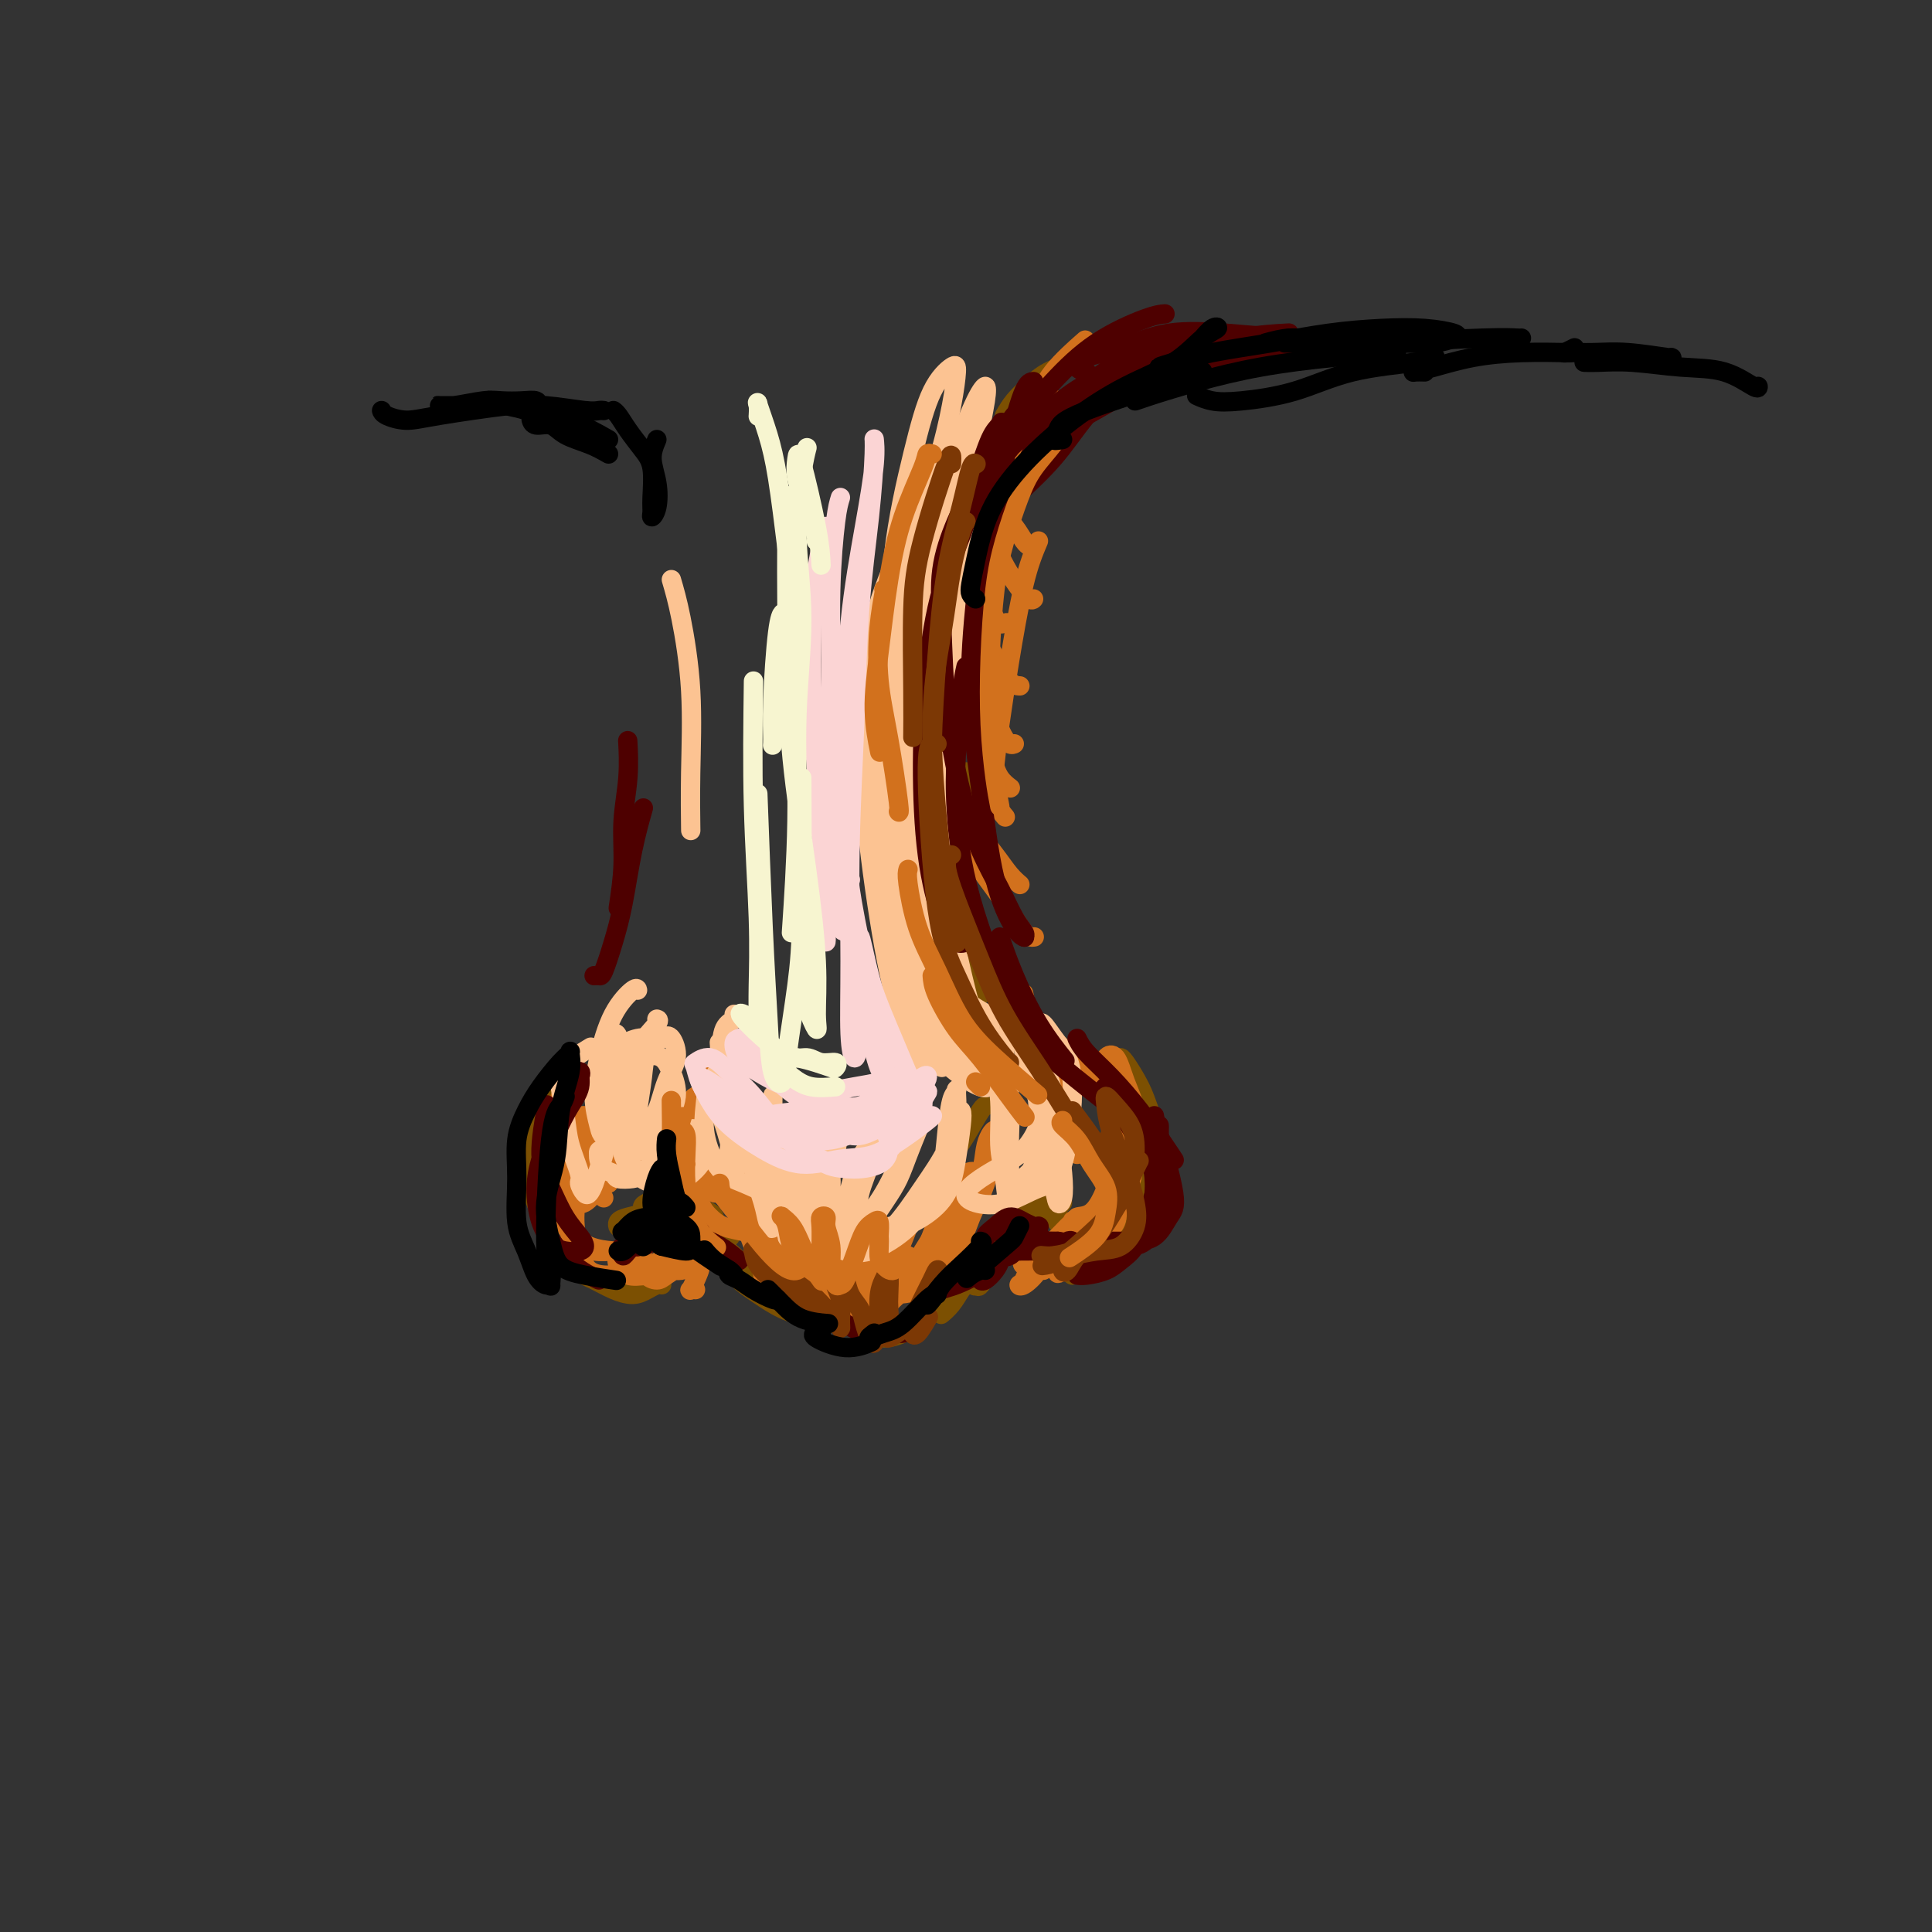 <svg viewBox='0 0 400 400' version='1.1' xmlns='http://www.w3.org/2000/svg' xmlns:xlink='http://www.w3.org/1999/xlink'><rect x="0" y="0" width="400" height="400" fill="#333333" stroke="none"/><g fill='none' stroke='rgb(124,80,2)' stroke-width='4' stroke-linecap='round' stroke-linejoin='round'><path d='M132,257c-0.773,-0.817 -1.546,-1.633 -2,-2c-0.454,-0.367 -0.591,-0.284 0,-1c0.591,-0.716 1.908,-2.231 3,-3c1.092,-0.769 1.958,-0.792 3,-1c1.042,-0.208 2.261,-0.600 3,-1c0.739,-0.400 0.996,-0.809 1,-1c0.004,-0.191 -0.247,-0.166 -1,0c-0.753,0.166 -2.007,0.472 -3,1c-0.993,0.528 -1.726,1.277 -3,2c-1.274,0.723 -3.089,1.420 -4,2c-0.911,0.580 -0.917,1.041 -1,1c-0.083,-0.041 -0.243,-0.586 0,-1c0.243,-0.414 0.889,-0.696 2,-1c1.111,-0.304 2.689,-0.630 4,-1c1.311,-0.370 2.357,-0.785 3,-1c0.643,-0.215 0.884,-0.229 1,0c0.116,0.229 0.107,0.703 0,1c-0.107,0.297 -0.312,0.417 -1,1c-0.688,0.583 -1.860,1.630 -3,2c-1.140,0.370 -2.248,0.065 -3,0c-0.752,-0.065 -1.148,0.112 -1,0c0.148,-0.112 0.839,-0.513 2,-1c1.161,-0.487 2.792,-1.060 4,-1c1.208,0.060 1.993,0.753 3,1c1.007,0.247 2.236,0.049 3,0c0.764,-0.049 1.064,0.050 1,0c-0.064,-0.050 -0.491,-0.251 -1,0c-0.509,0.251 -1.098,0.952 -2,1c-0.902,0.048 -2.115,-0.558 -3,-1c-0.885,-0.442 -1.443,-0.721 -2,-1'/><path d='M135,252c-1.578,-0.561 -2.022,-1.464 -2,-2c0.022,-0.536 0.510,-0.705 1,-1c0.490,-0.295 0.983,-0.714 2,-1c1.017,-0.286 2.558,-0.437 4,0c1.442,0.437 2.787,1.461 4,2c1.213,0.539 2.296,0.592 3,1c0.704,0.408 1.029,1.172 1,2c-0.029,0.828 -0.411,1.721 -1,2c-0.589,0.279 -1.386,-0.055 -2,0c-0.614,0.055 -1.046,0.500 -2,0c-0.954,-0.500 -2.432,-1.946 -3,-3c-0.568,-1.054 -0.227,-1.716 0,-2c0.227,-0.284 0.341,-0.192 1,0c0.659,0.192 1.862,0.482 3,1c1.138,0.518 2.212,1.262 3,2c0.788,0.738 1.289,1.468 2,2c0.711,0.532 1.632,0.866 2,1c0.368,0.134 0.184,0.067 0,0'/><path d='M147,254c1.131,1.554 2.262,3.107 3,4c0.738,0.893 1.083,1.125 2,2c0.917,0.875 2.405,2.393 3,3c0.595,0.607 0.298,0.304 0,0'/><path d='M164,269c1.889,0.733 3.778,1.467 5,2c1.222,0.533 1.778,0.867 2,1c0.222,0.133 0.111,0.067 0,0'/><path d='M151,262c0.506,1.005 1.012,2.010 2,3c0.988,0.990 2.458,1.964 4,3c1.542,1.036 3.156,2.133 5,3c1.844,0.867 3.920,1.503 6,2c2.080,0.497 4.166,0.856 5,1c0.834,0.144 0.417,0.072 0,0'/><path d='M181,276c-0.113,-0.136 -0.226,-0.271 0,0c0.226,0.271 0.793,0.949 2,1c1.207,0.051 3.056,-0.525 4,-1c0.944,-0.475 0.984,-0.850 1,-1c0.016,-0.150 0.008,-0.075 0,0'/><path d='M195,272c0.047,-0.038 0.093,-0.077 0,0c-0.093,0.077 -0.326,0.269 0,0c0.326,-0.269 1.211,-1.000 2,-2c0.789,-1.000 1.482,-2.269 2,-3c0.518,-0.731 0.862,-0.923 1,-1c0.138,-0.077 0.069,-0.038 0,0'/><path d='M204,262c-0.829,1.721 -1.658,3.442 -2,4c-0.342,0.558 -0.197,-0.047 0,0c0.197,0.047 0.444,0.744 1,0c0.556,-0.744 1.419,-2.931 2,-4c0.581,-1.069 0.880,-1.020 1,-1c0.120,0.020 0.060,0.010 0,0'/><path d='M204,261c0.471,0.180 0.942,0.360 1,0c0.058,-0.360 -0.296,-1.260 0,-2c0.296,-0.740 1.244,-1.320 2,-2c0.756,-0.680 1.321,-1.461 2,-2c0.679,-0.539 1.471,-0.835 2,-1c0.529,-0.165 0.795,-0.198 1,0c0.205,0.198 0.350,0.627 0,1c-0.350,0.373 -1.193,0.689 -2,1c-0.807,0.311 -1.576,0.617 -2,1c-0.424,0.383 -0.501,0.842 -1,1c-0.499,0.158 -1.420,0.016 -2,0c-0.580,-0.016 -0.818,0.093 -1,0c-0.182,-0.093 -0.308,-0.389 0,-1c0.308,-0.611 1.049,-1.538 2,-2c0.951,-0.462 2.112,-0.461 3,-1c0.888,-0.539 1.504,-1.620 2,-2c0.496,-0.380 0.873,-0.060 1,0c0.127,0.060 0.003,-0.142 0,0c-0.003,0.142 0.115,0.627 0,1c-0.115,0.373 -0.464,0.634 -1,1c-0.536,0.366 -1.258,0.839 -2,1c-0.742,0.161 -1.503,0.012 -2,0c-0.497,-0.012 -0.730,0.112 -1,0c-0.270,-0.112 -0.576,-0.461 0,-1c0.576,-0.539 2.036,-1.270 3,-2c0.964,-0.730 1.433,-1.461 2,-2c0.567,-0.539 1.232,-0.888 2,-1c0.768,-0.112 1.639,0.011 2,0c0.361,-0.011 0.213,-0.157 0,0c-0.213,0.157 -0.489,0.616 -1,1c-0.511,0.384 -1.255,0.692 -2,1'/><path d='M212,251c-0.650,0.539 -0.774,0.888 -1,1c-0.226,0.112 -0.552,-0.012 -1,0c-0.448,0.012 -1.017,0.160 -1,0c0.017,-0.160 0.621,-0.628 1,-1c0.379,-0.372 0.532,-0.647 1,-1c0.468,-0.353 1.250,-0.785 2,-1c0.750,-0.215 1.466,-0.212 2,0c0.534,0.212 0.886,0.632 1,1c0.114,0.368 -0.008,0.685 0,1c0.008,0.315 0.148,0.628 0,1c-0.148,0.372 -0.583,0.804 -1,1c-0.417,0.196 -0.816,0.158 -1,0c-0.184,-0.158 -0.152,-0.434 0,-1c0.152,-0.566 0.424,-1.420 1,-2c0.576,-0.580 1.457,-0.884 2,-1c0.543,-0.116 0.748,-0.043 1,0c0.252,0.043 0.551,0.058 1,0c0.449,-0.058 1.049,-0.187 1,0c-0.049,0.187 -0.745,0.689 -1,1c-0.255,0.311 -0.069,0.430 0,1c0.069,0.570 0.020,1.591 0,2c-0.020,0.409 -0.010,0.204 0,0'/><path d='M221,262c0.581,0.198 1.161,0.396 2,0c0.839,-0.396 1.936,-1.384 3,-2c1.064,-0.616 2.094,-0.858 3,-2c0.906,-1.142 1.687,-3.183 2,-4c0.313,-0.817 0.156,-0.408 0,0'/><path d='M222,264c0.578,-0.223 1.157,-0.446 2,-1c0.843,-0.554 1.952,-1.437 3,-2c1.048,-0.563 2.036,-0.804 3,-2c0.964,-1.196 1.905,-3.347 3,-5c1.095,-1.653 2.346,-2.808 3,-4c0.654,-1.192 0.711,-2.423 1,-4c0.289,-1.577 0.808,-3.502 1,-5c0.192,-1.498 0.055,-2.571 0,-3c-0.055,-0.429 -0.027,-0.215 0,0'/><path d='M237,249c-0.200,-0.175 -0.400,-0.349 0,-1c0.400,-0.651 1.398,-1.778 2,-3c0.602,-1.222 0.806,-2.538 1,-4c0.194,-1.462 0.378,-3.071 0,-5c-0.378,-1.929 -1.317,-4.177 -2,-6c-0.683,-1.823 -1.111,-3.221 -2,-5c-0.889,-1.779 -2.239,-3.941 -3,-5c-0.761,-1.059 -0.932,-1.017 -1,-1c-0.068,0.017 -0.034,0.008 0,0'/><path d='M137,266c-0.261,-0.078 -0.523,-0.156 -1,0c-0.477,0.156 -1.171,0.548 -2,1c-0.829,0.452 -1.795,0.966 -3,1c-1.205,0.034 -2.648,-0.411 -4,-1c-1.352,-0.589 -2.611,-1.321 -4,-2c-1.389,-0.679 -2.908,-1.306 -4,-2c-1.092,-0.694 -1.755,-1.456 -2,-2c-0.245,-0.544 -0.070,-0.870 0,-1c0.070,-0.130 0.035,-0.065 0,0'/><path d='M122,264c-1.128,-0.264 -2.256,-0.529 -3,-1c-0.744,-0.471 -1.103,-1.149 -2,-2c-0.897,-0.851 -2.332,-1.874 -3,-3c-0.668,-1.126 -0.571,-2.353 -1,-4c-0.429,-1.647 -1.385,-3.713 -2,-5c-0.615,-1.287 -0.890,-1.796 -1,-2c-0.110,-0.204 -0.055,-0.102 0,0'/><path d='M111,249c0.112,0.363 0.223,0.726 0,0c-0.223,-0.726 -0.781,-2.543 -1,-4c-0.219,-1.457 -0.100,-2.556 0,-4c0.100,-1.444 0.181,-3.235 1,-6c0.819,-2.765 2.377,-6.504 3,-8c0.623,-1.496 0.312,-0.748 0,0'/><path d='M198,238c0.536,-0.732 1.071,-1.464 2,-3c0.929,-1.536 2.250,-3.875 3,-5c0.750,-1.125 0.929,-1.036 1,-1c0.071,0.036 0.036,0.018 0,0'/><path d='M203,206c-0.453,-0.274 -0.906,-0.547 -1,-1c-0.094,-0.453 0.171,-1.085 0,-2c-0.171,-0.915 -0.778,-2.111 -1,-3c-0.222,-0.889 -0.060,-1.470 0,-3c0.060,-1.530 0.017,-4.009 0,-5c-0.017,-0.991 -0.009,-0.496 0,0'/><path d='M200,180c-0.533,-0.124 -1.066,-0.247 -1,0c0.066,0.247 0.732,0.865 1,1c0.268,0.135 0.138,-0.214 0,-1c-0.138,-0.786 -0.286,-2.008 0,-3c0.286,-0.992 1.005,-1.755 1,-3c-0.005,-1.245 -0.733,-2.973 -1,-5c-0.267,-2.027 -0.072,-4.353 0,-6c0.072,-1.647 0.021,-2.613 0,-3c-0.021,-0.387 -0.010,-0.193 0,0'/><path d='M197,143c-0.091,0.008 -0.182,0.016 0,-1c0.182,-1.016 0.637,-3.057 1,-5c0.363,-1.943 0.633,-3.789 1,-6c0.367,-2.211 0.829,-4.788 1,-6c0.171,-1.212 0.049,-1.061 0,-1c-0.049,0.061 -0.024,0.030 0,0'/><path d='M203,111c-0.091,-0.829 -0.182,-1.659 0,-3c0.182,-1.341 0.636,-3.195 1,-5c0.364,-1.805 0.636,-3.563 1,-5c0.364,-1.437 0.818,-2.553 1,-3c0.182,-0.447 0.091,-0.223 0,0'/><path d='M208,86c0.595,-1.007 1.190,-2.015 2,-3c0.810,-0.985 1.836,-1.949 3,-3c1.164,-1.051 2.467,-2.189 4,-3c1.533,-0.811 3.297,-1.295 5,-2c1.703,-0.705 3.344,-1.630 4,-2c0.656,-0.370 0.328,-0.185 0,0'/><path d='M249,70c0.730,0.431 1.461,0.861 2,1c0.539,0.139 0.887,-0.014 2,0c1.113,0.014 2.992,0.196 5,0c2.008,-0.196 4.145,-0.770 5,-1c0.855,-0.230 0.427,-0.115 0,0'/></g>
<g fill='none' stroke='rgb(210,113,29)' stroke-width='4' stroke-linecap='round' stroke-linejoin='round'><path d='M147,241c0.152,0.372 0.304,0.744 1,2c0.696,1.256 1.937,3.396 3,5c1.063,1.604 1.946,2.672 3,5c1.054,2.328 2.277,5.916 3,8c0.723,2.084 0.947,2.663 1,3c0.053,0.337 -0.066,0.431 0,0c0.066,-0.431 0.316,-1.387 0,-3c-0.316,-1.613 -1.196,-3.882 -2,-6c-0.804,-2.118 -1.530,-4.084 -2,-6c-0.470,-1.916 -0.684,-3.780 -1,-5c-0.316,-1.220 -0.734,-1.795 -1,-2c-0.266,-0.205 -0.380,-0.040 0,1c0.380,1.040 1.253,2.955 2,5c0.747,2.045 1.367,4.221 2,6c0.633,1.779 1.280,3.161 2,5c0.720,1.839 1.514,4.136 2,6c0.486,1.864 0.664,3.296 1,4c0.336,0.704 0.832,0.680 1,0c0.168,-0.680 0.010,-2.018 0,-4c-0.010,-1.982 0.129,-4.610 0,-7c-0.129,-2.390 -0.526,-4.543 -1,-6c-0.474,-1.457 -1.024,-2.220 -1,-2c0.024,0.220 0.623,1.422 1,3c0.377,1.578 0.532,3.534 1,5c0.468,1.466 1.251,2.444 2,4c0.749,1.556 1.466,3.690 2,5c0.534,1.310 0.885,1.794 1,2c0.115,0.206 -0.008,0.132 0,-1c0.008,-1.132 0.145,-3.324 0,-5c-0.145,-1.676 -0.573,-2.838 -1,-4'/><path d='M166,259c-0.003,-2.138 -0.011,-3.482 0,-4c0.011,-0.518 0.040,-0.209 0,0c-0.040,0.209 -0.151,0.319 0,1c0.151,0.681 0.562,1.935 1,3c0.438,1.065 0.902,1.941 1,3c0.098,1.059 -0.171,2.300 0,3c0.171,0.700 0.782,0.860 1,1c0.218,0.140 0.043,0.262 0,0c-0.043,-0.262 0.045,-0.906 0,-2c-0.045,-1.094 -0.222,-2.638 0,-4c0.222,-1.362 0.844,-2.542 1,-3c0.156,-0.458 -0.154,-0.193 0,0c0.154,0.193 0.773,0.313 1,1c0.227,0.687 0.064,1.939 0,3c-0.064,1.061 -0.028,1.929 0,3c0.028,1.071 0.049,2.344 0,3c-0.049,0.656 -0.167,0.694 0,1c0.167,0.306 0.620,0.879 1,0c0.380,-0.879 0.686,-3.212 1,-5c0.314,-1.788 0.634,-3.031 1,-4c0.366,-0.969 0.778,-1.663 1,-2c0.222,-0.337 0.255,-0.319 0,0c-0.255,0.319 -0.797,0.937 -1,2c-0.203,1.063 -0.065,2.571 0,4c0.065,1.429 0.058,2.778 0,4c-0.058,1.222 -0.168,2.316 0,3c0.168,0.684 0.612,0.956 1,1c0.388,0.044 0.720,-0.142 1,-1c0.280,-0.858 0.509,-2.388 1,-4c0.491,-1.612 1.246,-3.306 2,-5'/><path d='M179,261c1.005,-2.235 1.017,-3.322 1,-4c-0.017,-0.678 -0.062,-0.945 0,-1c0.062,-0.055 0.230,0.104 0,1c-0.230,0.896 -0.859,2.529 -1,4c-0.141,1.471 0.207,2.779 0,4c-0.207,1.221 -0.968,2.356 -1,4c-0.032,1.644 0.663,3.797 1,4c0.337,0.203 0.314,-1.543 1,-3c0.686,-1.457 2.080,-2.625 3,-4c0.920,-1.375 1.365,-2.956 2,-5c0.635,-2.044 1.459,-4.551 2,-6c0.541,-1.449 0.797,-1.842 1,-2c0.203,-0.158 0.351,-0.082 0,1c-0.351,1.082 -1.202,3.169 -2,5c-0.798,1.831 -1.544,3.404 -2,5c-0.456,1.596 -0.622,3.214 -1,4c-0.378,0.786 -0.969,0.741 -1,1c-0.031,0.259 0.497,0.822 1,1c0.503,0.178 0.982,-0.029 3,-3c2.018,-2.971 5.577,-8.706 7,-11c1.423,-2.294 0.712,-1.147 0,0'/><path d='M188,260c-2.079,3.539 -4.158,7.079 -5,9c-0.842,1.921 -0.448,2.224 0,2c0.448,-0.224 0.949,-0.976 2,-2c1.051,-1.024 2.651,-2.320 4,-4c1.349,-1.680 2.447,-3.745 4,-6c1.553,-2.255 3.560,-4.699 5,-7c1.440,-2.301 2.313,-4.458 3,-6c0.687,-1.542 1.188,-2.469 1,-3c-0.188,-0.531 -1.064,-0.665 -2,0c-0.936,0.665 -1.932,2.128 -3,4c-1.068,1.872 -2.209,4.152 -3,6c-0.791,1.848 -1.232,3.265 -2,5c-0.768,1.735 -1.862,3.787 -2,5c-0.138,1.213 0.681,1.587 1,2c0.319,0.413 0.140,0.863 1,0c0.860,-0.863 2.760,-3.041 4,-5c1.240,-1.959 1.821,-3.700 3,-6c1.179,-2.300 2.954,-5.158 4,-8c1.046,-2.842 1.361,-5.669 2,-8c0.639,-2.331 1.602,-4.167 2,-5c0.398,-0.833 0.232,-0.662 0,0c-0.232,0.662 -0.530,1.817 -1,4c-0.470,2.183 -1.114,5.394 -2,8c-0.886,2.606 -2.016,4.607 -3,7c-0.984,2.393 -1.823,5.178 -3,7c-1.177,1.822 -2.694,2.682 -4,4c-1.306,1.318 -2.402,3.096 -4,4c-1.598,0.904 -3.700,0.936 -5,1c-1.300,0.064 -1.800,0.161 -2,0c-0.200,-0.161 -0.100,-0.581 0,-1'/><path d='M183,267c-0.418,-0.263 2.038,-0.922 4,-2c1.962,-1.078 3.429,-2.575 5,-4c1.571,-1.425 3.245,-2.778 5,-5c1.755,-2.222 3.592,-5.312 5,-8c1.408,-2.688 2.388,-4.976 3,-7c0.612,-2.024 0.856,-3.786 1,-5c0.144,-1.214 0.187,-1.879 0,-2c-0.187,-0.121 -0.604,0.304 -1,1c-0.396,0.696 -0.772,1.663 -1,3c-0.228,1.337 -0.310,3.044 -1,5c-0.690,1.956 -1.989,4.163 -3,6c-1.011,1.837 -1.735,3.306 -3,5c-1.265,1.694 -3.072,3.613 -5,5c-1.928,1.387 -3.976,2.243 -6,3c-2.024,0.757 -4.023,1.415 -6,2c-1.977,0.585 -3.931,1.095 -6,1c-2.069,-0.095 -4.253,-0.797 -6,-2c-1.747,-1.203 -3.058,-2.907 -4,-4c-0.942,-1.093 -1.517,-1.574 -2,-2c-0.483,-0.426 -0.874,-0.797 -1,-1c-0.126,-0.203 0.015,-0.240 0,0c-0.015,0.240 -0.185,0.755 0,1c0.185,0.245 0.723,0.218 0,0c-0.723,-0.218 -2.709,-0.627 -4,-1c-1.291,-0.373 -1.888,-0.711 -3,-1c-1.112,-0.289 -2.740,-0.528 -4,-1c-1.260,-0.472 -2.152,-1.178 -3,-2c-0.848,-0.822 -1.651,-1.760 -2,-3c-0.349,-1.240 -0.242,-2.783 0,-4c0.242,-1.217 0.621,-2.109 1,-3'/><path d='M146,242c-0.156,-1.778 -0.044,-1.222 0,-1c0.044,0.222 0.022,0.111 0,0'/><path d='M151,249c-0.168,-0.180 -0.337,-0.361 -1,-1c-0.663,-0.639 -1.821,-1.737 -3,-3c-1.179,-1.263 -2.379,-2.692 -3,-4c-0.621,-1.308 -0.664,-2.494 -1,-4c-0.336,-1.506 -0.966,-3.331 -1,-5c-0.034,-1.669 0.529,-3.180 1,-4c0.471,-0.820 0.849,-0.949 1,-1c0.151,-0.051 0.076,-0.026 0,0'/><path d='M148,247c-1.132,-2.354 -2.265,-4.708 -3,-7c-0.735,-2.292 -1.073,-4.522 -1,-7c0.073,-2.478 0.558,-5.206 1,-7c0.442,-1.794 0.841,-2.656 1,-3c0.159,-0.344 0.080,-0.172 0,0'/><path d='M132,242c-0.218,-0.002 -0.437,-0.004 -1,0c-0.563,0.004 -1.471,0.015 -2,0c-0.529,-0.015 -0.678,-0.056 -1,-1c-0.322,-0.944 -0.818,-2.793 -1,-4c-0.182,-1.207 -0.052,-1.774 0,-2c0.052,-0.226 0.026,-0.113 0,0'/><path d='M125,248c-1.267,-1.022 -2.533,-2.044 -3,-4c-0.467,-1.956 -0.133,-4.844 0,-6c0.133,-1.156 0.067,-0.578 0,0'/><path d='M126,245c-0.580,0.083 -1.161,0.165 -2,1c-0.839,0.835 -1.938,2.422 -3,3c-1.062,0.578 -2.089,0.147 -3,-1c-0.911,-1.147 -1.708,-3.008 -2,-5c-0.292,-1.992 -0.079,-4.113 0,-7c0.079,-2.887 0.022,-6.539 0,-8c-0.022,-1.461 -0.011,-0.730 0,0'/><path d='M117,239c-0.500,1.343 -1.000,2.685 -1,5c-0.000,2.315 0.500,5.601 1,8c0.500,2.399 1.001,3.911 2,5c0.999,1.089 2.495,1.756 4,2c1.505,0.244 3.018,0.064 4,0c0.982,-0.064 1.432,-0.011 2,0c0.568,0.011 1.255,-0.020 1,0c-0.255,0.020 -1.453,0.093 -3,0c-1.547,-0.093 -3.443,-0.351 -5,-1c-1.557,-0.649 -2.774,-1.691 -4,-3c-1.226,-1.309 -2.459,-2.887 -3,-5c-0.541,-2.113 -0.389,-4.761 0,-7c0.389,-2.239 1.015,-4.069 2,-6c0.985,-1.931 2.328,-3.961 3,-5c0.672,-1.039 0.673,-1.085 1,-1c0.327,0.085 0.980,0.301 1,1c0.020,0.699 -0.593,1.882 -1,4c-0.407,2.118 -0.609,5.171 -1,8c-0.391,2.829 -0.971,5.435 -1,8c-0.029,2.565 0.493,5.088 1,7c0.507,1.912 1.001,3.213 2,4c0.999,0.787 2.505,1.059 4,1c1.495,-0.059 2.980,-0.448 4,-1c1.020,-0.552 1.576,-1.266 2,-2c0.424,-0.734 0.715,-1.487 1,-2c0.285,-0.513 0.564,-0.785 0,-1c-0.564,-0.215 -1.972,-0.373 -3,0c-1.028,0.373 -1.678,1.275 -2,2c-0.322,0.725 -0.318,1.272 0,2c0.318,0.728 0.948,1.637 2,2c1.052,0.363 2.526,0.182 4,0'/><path d='M134,264c1.901,0.318 3.653,-0.886 5,-2c1.347,-1.114 2.288,-2.139 3,-3c0.712,-0.861 1.194,-1.559 1,-2c-0.194,-0.441 -1.065,-0.625 -2,0c-0.935,0.625 -1.934,2.060 -3,3c-1.066,0.940 -2.200,1.385 -3,2c-0.800,0.615 -1.266,1.401 -1,2c0.266,0.599 1.264,1.010 2,1c0.736,-0.010 1.211,-0.441 2,-1c0.789,-0.559 1.894,-1.246 3,-2c1.106,-0.754 2.213,-1.575 3,-2c0.787,-0.425 1.254,-0.453 1,0c-0.254,0.453 -1.229,1.387 -2,2c-0.771,0.613 -1.339,0.907 -2,1c-0.661,0.093 -1.414,-0.013 -2,0c-0.586,0.013 -1.006,0.147 -1,0c0.006,-0.147 0.437,-0.574 1,-1c0.563,-0.426 1.258,-0.851 2,-1c0.742,-0.149 1.530,-0.022 2,0c0.470,0.022 0.622,-0.061 1,0c0.378,0.061 0.981,0.265 1,1c0.019,0.735 -0.545,2.001 -1,3c-0.455,0.999 -0.803,1.732 -1,2c-0.197,0.268 -0.245,0.072 0,0c0.245,-0.072 0.784,-0.021 1,0c0.216,0.021 0.108,0.010 0,0'/><path d='M216,263c-0.632,-0.449 -1.264,-0.897 -2,-1c-0.736,-0.103 -1.577,0.141 -2,0c-0.423,-0.141 -0.428,-0.666 0,-1c0.428,-0.334 1.289,-0.478 2,-1c0.711,-0.522 1.272,-1.424 2,-2c0.728,-0.576 1.625,-0.826 2,-1c0.375,-0.174 0.229,-0.271 0,0c-0.229,0.271 -0.542,0.909 -1,2c-0.458,1.091 -1.061,2.634 -2,4c-0.939,1.366 -2.215,2.554 -3,3c-0.785,0.446 -1.079,0.151 -1,0c0.079,-0.151 0.533,-0.159 1,-1c0.467,-0.841 0.949,-2.515 2,-4c1.051,-1.485 2.672,-2.781 4,-4c1.328,-1.219 2.362,-2.361 3,-3c0.638,-0.639 0.880,-0.776 1,-1c0.120,-0.224 0.117,-0.534 0,0c-0.117,0.534 -0.348,1.914 -1,4c-0.652,2.086 -1.725,4.880 -2,6c-0.275,1.120 0.249,0.567 1,0c0.751,-0.567 1.729,-1.146 3,-2c1.271,-0.854 2.836,-1.981 5,-5c2.164,-3.019 4.926,-7.929 6,-11c1.074,-3.071 0.459,-4.304 0,-6c-0.459,-1.696 -0.764,-3.855 -1,-5c-0.236,-1.145 -0.403,-1.276 -1,-1c-0.597,0.276 -1.622,0.959 -2,2c-0.378,1.041 -0.108,2.440 0,4c0.108,1.560 0.054,3.280 0,5'/><path d='M230,244c0.195,2.317 0.681,3.611 1,5c0.319,1.389 0.471,2.873 0,4c-0.471,1.127 -1.564,1.896 -3,3c-1.436,1.104 -3.214,2.543 -5,3c-1.786,0.457 -3.579,-0.067 -5,0c-1.421,0.067 -2.470,0.726 -3,1c-0.530,0.274 -0.543,0.163 0,0c0.543,-0.163 1.640,-0.377 3,-1c1.360,-0.623 2.983,-1.656 5,-3c2.017,-1.344 4.429,-3.001 6,-5c1.571,-1.999 2.300,-4.340 3,-7c0.700,-2.660 1.372,-5.639 2,-8c0.628,-2.361 1.214,-4.104 1,-6c-0.214,-1.896 -1.228,-3.947 -2,-6c-0.772,-2.053 -1.302,-4.110 -2,-5c-0.698,-0.890 -1.562,-0.614 -2,0c-0.438,0.614 -0.448,1.566 0,3c0.448,1.434 1.355,3.351 2,5c0.645,1.649 1.027,3.029 1,5c-0.027,1.971 -0.462,4.531 -1,7c-0.538,2.469 -1.180,4.845 -2,7c-0.820,2.155 -1.819,4.089 -3,5c-1.181,0.911 -2.545,0.797 -3,1c-0.455,0.203 -0.000,0.721 0,1c0.000,0.279 -0.454,0.320 0,0c0.454,-0.320 1.818,-1.000 3,-2c1.182,-1.000 2.183,-2.320 3,-4c0.817,-1.680 1.451,-3.722 2,-6c0.549,-2.278 1.014,-4.794 1,-7c-0.014,-2.206 -0.507,-4.103 -1,-6'/><path d='M231,228c-0.171,-3.883 -1.598,-4.090 -3,-5c-1.402,-0.910 -2.779,-2.524 -4,-3c-1.221,-0.476 -2.285,0.187 -3,1c-0.715,0.813 -1.081,1.777 -1,3c0.081,1.223 0.610,2.706 1,4c0.390,1.294 0.641,2.398 1,4c0.359,1.602 0.828,3.700 1,5c0.172,1.300 0.049,1.800 0,2c-0.049,0.200 -0.025,0.100 0,0'/><path d='M218,225c-0.422,-2.733 -0.844,-5.467 -1,-7c-0.156,-1.533 -0.044,-1.867 0,-2c0.044,-0.133 0.022,-0.067 0,0'/><path d='M216,218c-0.226,-0.286 -0.452,-0.571 -1,-2c-0.548,-1.429 -1.417,-4.000 -2,-6c-0.583,-2.000 -0.881,-3.429 -1,-4c-0.119,-0.571 -0.060,-0.286 0,0'/><path d='M201,190c1.207,2.053 2.415,4.105 4,7c1.585,2.895 3.549,6.632 6,10c2.451,3.368 5.391,6.368 7,8c1.609,1.632 1.888,1.895 2,2c0.112,0.105 0.056,0.053 0,0'/><path d='M200,174c-0.216,0.022 -0.432,0.044 0,1c0.432,0.956 1.514,2.844 3,5c1.486,2.156 3.378,4.578 5,7c1.622,2.422 2.975,4.844 4,6c1.025,1.156 1.721,1.044 2,1c0.279,-0.044 0.139,-0.022 0,0'/><path d='M203,167c0.071,-0.443 0.142,-0.885 0,0c-0.142,0.885 -0.497,3.099 0,5c0.497,1.901 1.844,3.489 3,5c1.156,1.511 2.119,2.945 3,4c0.881,1.055 1.680,1.730 2,2c0.320,0.270 0.160,0.135 0,0'/><path d='M202,153c-0.038,0.044 -0.077,0.089 0,1c0.077,0.911 0.269,2.689 1,5c0.731,2.311 2.000,5.156 3,7c1.000,1.844 1.731,2.689 2,3c0.269,0.311 0.077,0.089 0,0c-0.077,-0.089 -0.038,-0.044 0,0'/><path d='M201,143c0.128,0.807 0.255,1.614 1,4c0.745,2.386 2.107,6.351 3,9c0.893,2.649 1.317,3.982 2,5c0.683,1.018 1.624,1.719 2,2c0.376,0.281 0.188,0.140 0,0'/><path d='M201,135c0.273,0.384 0.546,0.768 1,2c0.454,1.232 1.088,3.311 2,6c0.912,2.689 2.101,5.989 3,8c0.899,2.011 1.509,2.735 2,3c0.491,0.265 0.863,0.071 1,0c0.137,-0.071 0.039,-0.020 0,0c-0.039,0.020 -0.020,0.010 0,0'/><path d='M200,117c-0.125,0.030 -0.250,0.061 0,2c0.250,1.939 0.876,5.788 2,9c1.124,3.212 2.744,5.789 4,8c1.256,2.211 2.146,4.057 3,5c0.854,0.943 1.673,0.984 2,1c0.327,0.016 0.164,0.008 0,0'/><path d='M205,119c-0.596,0.083 -1.193,0.166 -1,2c0.193,1.834 1.175,5.419 2,7c0.825,1.581 1.491,1.156 2,1c0.509,-0.156 0.860,-0.045 1,0c0.140,0.045 0.070,0.022 0,0'/><path d='M206,104c0.022,1.668 0.045,3.337 0,5c-0.045,1.663 -0.156,3.322 1,6c1.156,2.678 3.581,6.375 5,8c1.419,1.625 1.834,1.179 2,1c0.166,-0.179 0.083,-0.089 0,0'/><path d='M206,94c-0.572,1.533 -1.144,3.066 -1,5c0.144,1.934 1.006,4.270 2,6c0.994,1.730 2.122,2.856 3,4c0.878,1.144 1.506,2.308 2,3c0.494,0.692 0.856,0.912 1,1c0.144,0.088 0.072,0.044 0,0'/><path d='M209,96c0.067,0.016 0.134,0.032 0,0c-0.134,-0.032 -0.469,-0.112 0,0c0.469,0.112 1.742,0.415 3,0c1.258,-0.415 2.502,-1.547 3,-2c0.498,-0.453 0.249,-0.226 0,0'/><path d='M210,97c-0.439,-0.120 -0.877,-0.239 -1,-1c-0.123,-0.761 0.070,-2.163 1,-4c0.930,-1.837 2.596,-4.110 4,-6c1.404,-1.890 2.544,-3.397 3,-4c0.456,-0.603 0.228,-0.301 0,0'/><path d='M215,86c-0.161,-0.768 -0.321,-1.536 0,-3c0.321,-1.464 1.125,-3.625 3,-6c1.875,-2.375 4.821,-4.964 6,-6c1.179,-1.036 0.589,-0.518 0,0'/></g>
<g fill='none' stroke='rgb(252,195,146)' stroke-width='4' stroke-linecap='round' stroke-linejoin='round'><path d='M155,231c-0.333,0.143 -0.666,0.285 -1,1c-0.334,0.715 -0.668,2.002 -1,2c-0.332,-0.002 -0.663,-1.293 -1,-3c-0.337,-1.707 -0.679,-3.831 -1,-6c-0.321,-2.169 -0.620,-4.385 -1,-6c-0.380,-1.615 -0.841,-2.631 -1,-3c-0.159,-0.369 -0.015,-0.091 0,1c0.015,1.091 -0.097,2.994 0,5c0.097,2.006 0.404,4.114 1,6c0.596,1.886 1.481,3.549 2,5c0.519,1.451 0.671,2.690 1,4c0.329,1.310 0.833,2.690 1,3c0.167,0.310 -0.005,-0.450 0,-2c0.005,-1.550 0.187,-3.892 0,-6c-0.187,-2.108 -0.742,-3.984 -1,-5c-0.258,-1.016 -0.220,-1.171 0,-1c0.220,0.171 0.622,0.668 1,2c0.378,1.332 0.732,3.500 1,6c0.268,2.500 0.450,5.334 1,8c0.550,2.666 1.468,5.164 2,7c0.532,1.836 0.678,3.009 1,4c0.322,0.991 0.818,1.799 1,1c0.182,-0.799 0.049,-3.205 0,-6c-0.049,-2.795 -0.014,-5.980 0,-9c0.014,-3.020 0.006,-5.876 0,-8c-0.006,-2.124 -0.012,-3.518 0,-4c0.012,-0.482 0.042,-0.053 0,1c-0.042,1.053 -0.155,2.729 0,5c0.155,2.271 0.577,5.135 1,8'/><path d='M161,241c0.111,3.496 -0.111,5.235 0,7c0.111,1.765 0.554,3.557 1,5c0.446,1.443 0.894,2.538 1,3c0.106,0.462 -0.129,0.293 0,-1c0.129,-1.293 0.623,-3.709 1,-7c0.377,-3.291 0.637,-7.456 1,-10c0.363,-2.544 0.830,-3.465 1,-4c0.170,-0.535 0.044,-0.682 0,0c-0.044,0.682 -0.008,2.194 0,4c0.008,1.806 -0.014,3.905 0,6c0.014,2.095 0.063,4.185 0,6c-0.063,1.815 -0.238,3.355 0,5c0.238,1.645 0.889,3.394 1,4c0.111,0.606 -0.317,0.067 0,-1c0.317,-1.067 1.378,-2.662 2,-5c0.622,-2.338 0.804,-5.417 1,-8c0.196,-2.583 0.407,-4.668 1,-6c0.593,-1.332 1.566,-1.912 2,-2c0.434,-0.088 0.327,0.314 0,1c-0.327,0.686 -0.873,1.655 -1,3c-0.127,1.345 0.164,3.065 0,5c-0.164,1.935 -0.784,4.085 -1,6c-0.216,1.915 -0.027,3.596 0,5c0.027,1.404 -0.106,2.532 0,3c0.106,0.468 0.453,0.276 1,-1c0.547,-1.276 1.295,-3.637 2,-6c0.705,-2.363 1.366,-4.727 2,-7c0.634,-2.273 1.242,-4.455 2,-6c0.758,-1.545 1.666,-2.455 2,-3c0.334,-0.545 0.096,-0.727 0,0c-0.096,0.727 -0.048,2.364 0,4'/><path d='M180,241c-0.412,1.655 -1.440,3.791 -2,6c-0.560,2.209 -0.650,4.490 -1,6c-0.350,1.510 -0.958,2.249 -1,3c-0.042,0.751 0.483,1.513 1,1c0.517,-0.513 1.025,-2.303 2,-4c0.975,-1.697 2.416,-3.303 4,-6c1.584,-2.697 3.310,-6.485 4,-8c0.690,-1.515 0.345,-0.758 0,0'/><path d='M190,234c-0.673,1.644 -1.345,3.288 -2,5c-0.655,1.712 -1.292,3.494 -2,5c-0.708,1.506 -1.486,2.738 -3,5c-1.514,2.262 -3.764,5.553 -5,7c-1.236,1.447 -1.456,1.050 -1,1c0.456,-0.050 1.590,0.246 3,0c1.410,-0.246 3.096,-1.033 5,-3c1.904,-1.967 4.028,-5.112 6,-8c1.972,-2.888 3.794,-5.518 5,-8c1.206,-2.482 1.798,-4.816 2,-7c0.202,-2.184 0.014,-4.218 0,-5c-0.014,-0.782 0.146,-0.311 0,0c-0.146,0.311 -0.598,0.462 -1,2c-0.402,1.538 -0.753,4.462 -1,7c-0.247,2.538 -0.390,4.691 -1,7c-0.610,2.309 -1.688,4.773 -3,7c-1.312,2.227 -2.858,4.216 -5,6c-2.142,1.784 -4.880,3.365 -7,4c-2.120,0.635 -3.623,0.326 -5,0c-1.377,-0.326 -2.628,-0.669 -3,-1c-0.372,-0.331 0.134,-0.648 1,-1c0.866,-0.352 2.091,-0.738 4,-1c1.909,-0.262 4.501,-0.402 7,-1c2.499,-0.598 4.905,-1.656 7,-3c2.095,-1.344 3.879,-2.973 5,-5c1.121,-2.027 1.579,-4.450 2,-7c0.421,-2.550 0.806,-5.225 1,-7c0.194,-1.775 0.198,-2.650 0,-3c-0.198,-0.350 -0.599,-0.175 -1,0'/><path d='M198,230c0.124,-2.317 -0.567,0.391 -1,3c-0.433,2.609 -0.607,5.121 -1,7c-0.393,1.879 -1.004,3.126 -2,5c-0.996,1.874 -2.377,4.375 -4,6c-1.623,1.625 -3.489,2.374 -6,3c-2.511,0.626 -5.668,1.127 -8,1c-2.332,-0.127 -3.840,-0.883 -6,-2c-2.160,-1.117 -4.973,-2.593 -7,-4c-2.027,-1.407 -3.267,-2.743 -4,-4c-0.733,-1.257 -0.960,-2.435 -1,-3c-0.040,-0.565 0.108,-0.518 2,0c1.892,0.518 5.530,1.506 7,2c1.470,0.494 0.774,0.495 0,1c-0.774,0.505 -1.626,1.515 -3,2c-1.374,0.485 -3.268,0.445 -5,0c-1.732,-0.445 -3.300,-1.294 -5,-2c-1.700,-0.706 -3.532,-1.267 -5,-3c-1.468,-1.733 -2.573,-4.637 -3,-7c-0.427,-2.363 -0.178,-4.184 0,-6c0.178,-1.816 0.283,-3.627 1,-5c0.717,-1.373 2.046,-2.306 3,-3c0.954,-0.694 1.534,-1.147 2,-1c0.466,0.147 0.817,0.896 1,2c0.183,1.104 0.197,2.563 0,4c-0.197,1.437 -0.603,2.852 -1,5c-0.397,2.148 -0.783,5.029 -1,7c-0.217,1.971 -0.264,3.034 0,4c0.264,0.966 0.840,1.837 1,2c0.160,0.163 -0.097,-0.382 0,-1c0.097,-0.618 0.549,-1.309 1,-2'/><path d='M153,241c-0.544,1.385 -1.904,-4.651 -3,-8c-1.096,-3.349 -1.930,-4.011 -2,-6c-0.070,-1.989 0.622,-5.304 1,-8c0.378,-2.696 0.442,-4.774 1,-6c0.558,-1.226 1.612,-1.599 2,-2c0.388,-0.401 0.111,-0.829 0,-1c-0.111,-0.171 -0.055,-0.086 0,0'/><path d='M134,242c-1.065,0.236 -2.131,0.472 -3,0c-0.869,-0.472 -1.542,-1.654 -2,-3c-0.458,-1.346 -0.701,-2.858 -1,-5c-0.299,-2.142 -0.655,-4.914 0,-8c0.655,-3.086 2.320,-6.487 4,-9c1.680,-2.513 3.375,-4.138 4,-5c0.625,-0.862 0.178,-0.961 0,-1c-0.178,-0.039 -0.089,-0.020 0,0'/><path d='M131,239c-0.005,0.063 -0.011,0.125 0,0c0.011,-0.125 0.037,-0.438 0,-2c-0.037,-1.562 -0.137,-4.373 0,-7c0.137,-2.627 0.511,-5.072 1,-7c0.489,-1.928 1.092,-3.341 2,-4c0.908,-0.659 2.122,-0.564 3,0c0.878,0.564 1.421,1.596 2,3c0.579,1.404 1.195,3.181 1,5c-0.195,1.819 -1.202,3.679 -2,5c-0.798,1.321 -1.387,2.101 -2,3c-0.613,0.899 -1.249,1.917 -2,2c-0.751,0.083 -1.617,-0.769 -2,-2c-0.383,-1.231 -0.282,-2.841 0,-5c0.282,-2.159 0.746,-4.868 1,-7c0.254,-2.132 0.296,-3.685 1,-5c0.704,-1.315 2.068,-2.390 3,-3c0.932,-0.610 1.432,-0.756 2,0c0.568,0.756 1.205,2.413 1,4c-0.205,1.587 -1.253,3.105 -2,5c-0.747,1.895 -1.195,4.165 -2,6c-0.805,1.835 -1.968,3.233 -3,4c-1.032,0.767 -1.932,0.904 -3,1c-1.068,0.096 -2.302,0.151 -3,-1c-0.698,-1.151 -0.859,-3.510 -1,-6c-0.141,-2.490 -0.262,-5.112 0,-7c0.262,-1.888 0.905,-3.042 2,-4c1.095,-0.958 2.641,-1.719 4,-2c1.359,-0.281 2.531,-0.080 3,0c0.469,0.080 0.234,0.040 0,0'/><path d='M132,229c-2.344,2.629 -4.687,5.257 -6,6c-1.313,0.743 -1.595,-0.401 -2,-2c-0.405,-1.599 -0.932,-3.654 -1,-6c-0.068,-2.346 0.321,-4.982 1,-8c0.679,-3.018 1.646,-6.417 3,-9c1.354,-2.583 3.095,-4.349 4,-5c0.905,-0.651 0.973,-0.186 1,0c0.027,0.186 0.014,0.093 0,0'/><path d='M124,226c-0.061,-0.683 -0.121,-1.365 0,-3c0.121,-1.635 0.424,-4.222 1,-6c0.576,-1.778 1.425,-2.747 2,-3c0.575,-0.253 0.877,0.211 1,1c0.123,0.789 0.069,1.903 0,4c-0.069,2.097 -0.152,5.178 0,8c0.152,2.822 0.538,5.385 1,8c0.462,2.615 0.999,5.281 2,7c1.001,1.719 2.464,2.492 4,3c1.536,0.508 3.143,0.752 5,0c1.857,-0.752 3.963,-2.500 5,-4c1.037,-1.500 1.003,-2.753 1,-4c-0.003,-1.247 0.023,-2.489 -1,-3c-1.023,-0.511 -3.095,-0.291 -5,0c-1.905,0.291 -3.643,0.654 -5,1c-1.357,0.346 -2.332,0.674 -3,1c-0.668,0.326 -1.027,0.648 -1,1c0.027,0.352 0.442,0.734 1,1c0.558,0.266 1.261,0.416 2,0c0.739,-0.416 1.514,-1.399 2,-2c0.486,-0.601 0.684,-0.820 1,-1c0.316,-0.180 0.749,-0.322 1,0c0.251,0.322 0.319,1.106 0,2c-0.319,0.894 -1.026,1.896 -2,3c-0.974,1.104 -2.215,2.308 -3,3c-0.785,0.692 -1.114,0.872 -2,1c-0.886,0.128 -2.329,0.203 -3,0c-0.671,-0.203 -0.572,-0.683 -1,-1c-0.428,-0.317 -1.385,-0.470 -2,-1c-0.615,-0.530 -0.890,-1.437 -1,-2c-0.110,-0.563 -0.055,-0.781 0,-1'/><path d='M124,239c-0.389,-0.994 0.639,-0.979 1,-1c0.361,-0.021 0.055,-0.079 0,0c-0.055,0.079 0.140,0.296 0,1c-0.140,0.704 -0.616,1.895 -1,3c-0.384,1.105 -0.675,2.126 -1,3c-0.325,0.874 -0.682,1.603 -1,2c-0.318,0.397 -0.596,0.461 -1,0c-0.404,-0.461 -0.935,-1.447 -1,-2c-0.065,-0.553 0.337,-0.673 0,-2c-0.337,-1.327 -1.411,-3.861 -2,-6c-0.589,-2.139 -0.691,-3.882 -1,-6c-0.309,-2.118 -0.824,-4.612 -1,-6c-0.176,-1.388 -0.012,-1.672 0,-2c0.012,-0.328 -0.130,-0.701 0,-1c0.130,-0.299 0.530,-0.523 1,-1c0.470,-0.477 1.011,-1.205 2,-2c0.989,-0.795 2.425,-1.656 3,-2c0.575,-0.344 0.287,-0.172 0,0'/><path d='M216,229c0.315,-0.307 0.631,-0.614 1,0c0.369,0.614 0.792,2.148 1,3c0.208,0.852 0.200,1.020 0,2c-0.200,0.980 -0.591,2.772 -1,4c-0.409,1.228 -0.837,1.893 -2,3c-1.163,1.107 -3.062,2.655 -4,4c-0.938,1.345 -0.914,2.486 -1,3c-0.086,0.514 -0.282,0.402 0,0c0.282,-0.402 1.040,-1.093 2,-2c0.960,-0.907 2.120,-2.030 3,-4c0.880,-1.970 1.479,-4.789 2,-7c0.521,-2.211 0.965,-3.816 1,-6c0.035,-2.184 -0.338,-4.949 -1,-6c-0.662,-1.051 -1.614,-0.389 -2,1c-0.386,1.389 -0.205,3.507 0,6c0.205,2.493 0.434,5.363 1,8c0.566,2.637 1.470,5.042 2,7c0.530,1.958 0.688,3.469 1,4c0.312,0.531 0.779,0.081 1,-1c0.221,-1.081 0.196,-2.795 0,-5c-0.196,-2.205 -0.563,-4.903 -1,-8c-0.437,-3.097 -0.945,-6.593 -2,-10c-1.055,-3.407 -2.657,-6.725 -4,-9c-1.343,-2.275 -2.426,-3.507 -3,-4c-0.574,-0.493 -0.637,-0.246 -1,1c-0.363,1.246 -1.025,3.491 -1,6c0.025,2.509 0.739,5.281 1,8c0.261,2.719 0.070,5.386 0,8c-0.070,2.614 -0.020,5.175 0,7c0.020,1.825 0.010,2.912 0,4'/><path d='M209,246c-0.316,5.116 -0.605,0.905 -1,-2c-0.395,-2.905 -0.894,-4.505 -1,-7c-0.106,-2.495 0.182,-5.884 0,-9c-0.182,-3.116 -0.832,-5.959 -1,-7c-0.168,-1.041 0.147,-0.280 0,0c-0.147,0.280 -0.756,0.080 -1,0c-0.244,-0.080 -0.122,-0.040 0,0'/><path d='M195,221c-0.271,-0.081 -0.542,-0.162 -1,-2c-0.458,-1.838 -1.104,-5.432 -2,-9c-0.896,-3.568 -2.044,-7.111 -3,-12c-0.956,-4.889 -1.720,-11.125 -2,-18c-0.280,-6.875 -0.075,-14.389 0,-19c0.075,-4.611 0.022,-6.317 0,-7c-0.022,-0.683 -0.011,-0.341 0,0'/><path d='M191,153c0.124,-0.662 0.249,-1.325 0,2c-0.249,3.325 -0.871,10.636 -1,17c-0.129,6.364 0.236,11.781 1,17c0.764,5.219 1.926,10.239 3,14c1.074,3.761 2.058,6.262 3,8c0.942,1.738 1.841,2.713 2,3c0.159,0.287 -0.421,-0.115 -1,-1c-0.579,-0.885 -1.158,-2.253 -2,-5c-0.842,-2.747 -1.947,-6.875 -3,-12c-1.053,-5.125 -2.053,-11.249 -3,-19c-0.947,-7.751 -1.842,-17.129 -2,-25c-0.158,-7.871 0.420,-14.234 1,-20c0.580,-5.766 1.163,-10.934 2,-15c0.837,-4.066 1.927,-7.028 3,-10c1.073,-2.972 2.128,-5.953 3,-8c0.872,-2.047 1.561,-3.160 2,-4c0.439,-0.840 0.628,-1.408 0,0c-0.628,1.408 -2.072,4.791 -3,9c-0.928,4.209 -1.340,9.244 -2,15c-0.660,5.756 -1.569,12.234 -2,19c-0.431,6.766 -0.385,13.819 0,21c0.385,7.181 1.110,14.489 2,21c0.890,6.511 1.946,12.225 3,17c1.054,4.775 2.106,8.610 3,11c0.894,2.390 1.630,3.335 2,4c0.370,0.665 0.375,1.052 0,0c-0.375,-1.052 -1.131,-3.541 -2,-7c-0.869,-3.459 -1.851,-7.886 -3,-13c-1.149,-5.114 -2.463,-10.915 -3,-19c-0.537,-8.085 -0.296,-18.453 0,-28c0.296,-9.547 0.648,-18.274 1,-27'/><path d='M195,118c0.891,-12.729 2.618,-17.052 4,-21c1.382,-3.948 2.418,-7.520 3,-10c0.582,-2.480 0.710,-3.867 1,-5c0.290,-1.133 0.741,-2.013 1,-2c0.259,0.013 0.326,0.919 0,3c-0.326,2.081 -1.043,5.337 -2,11c-0.957,5.663 -2.152,13.733 -3,22c-0.848,8.267 -1.348,16.733 -2,24c-0.652,7.267 -1.454,13.337 -1,26c0.454,12.663 2.166,31.921 3,41c0.834,9.079 0.789,7.979 1,8c0.211,0.021 0.676,1.163 1,1c0.324,-0.163 0.505,-1.632 0,-4c-0.505,-2.368 -1.696,-5.637 -3,-10c-1.304,-4.363 -2.723,-9.821 -4,-17c-1.277,-7.179 -2.414,-16.081 -3,-26c-0.586,-9.919 -0.620,-20.857 0,-30c0.620,-9.143 1.894,-16.493 3,-22c1.106,-5.507 2.044,-9.172 3,-12c0.956,-2.828 1.931,-4.820 3,-7c1.069,-2.180 2.234,-4.550 3,-6c0.766,-1.450 1.134,-1.982 1,-2c-0.134,-0.018 -0.771,0.478 -2,3c-1.229,2.522 -3.049,7.070 -5,13c-1.951,5.930 -4.034,13.241 -6,21c-1.966,7.759 -3.816,15.966 -5,24c-1.184,8.034 -1.703,15.894 -2,24c-0.297,8.106 -0.370,16.459 0,23c0.370,6.541 1.185,11.271 2,16'/><path d='M186,204c1.130,13.305 3.955,15.067 5,16c1.045,0.933 0.311,1.037 0,1c-0.311,-0.037 -0.199,-0.216 -1,-2c-0.801,-1.784 -2.514,-5.172 -4,-10c-1.486,-4.828 -2.746,-11.095 -4,-19c-1.254,-7.905 -2.503,-17.448 -3,-25c-0.497,-7.552 -0.241,-13.115 0,-18c0.241,-4.885 0.467,-9.093 1,-13c0.533,-3.907 1.374,-7.513 3,-12c1.626,-4.487 4.036,-9.853 5,-12c0.964,-2.147 0.482,-1.073 0,0'/><path d='M139,120c0.619,2.110 1.238,4.220 2,8c0.762,3.780 1.668,9.230 2,15c0.332,5.770 0.089,11.861 0,17c-0.089,5.139 -0.026,9.325 0,11c0.026,1.675 0.013,0.837 0,0'/><path d='M188,111c-0.737,2.960 -1.473,5.920 -2,11c-0.527,5.080 -0.843,12.278 -1,19c-0.157,6.722 -0.153,12.966 0,19c0.153,6.034 0.455,11.856 1,16c0.545,4.144 1.333,6.609 2,8c0.667,1.391 1.212,1.708 1,1c-0.212,-0.708 -1.181,-2.439 -2,-5c-0.819,-2.561 -1.490,-5.950 -2,-10c-0.510,-4.050 -0.861,-8.760 -1,-14c-0.139,-5.240 -0.065,-11.009 0,-18c0.065,-6.991 0.123,-15.205 1,-23c0.877,-7.795 2.573,-15.171 4,-21c1.427,-5.829 2.585,-10.109 4,-13c1.415,-2.891 3.086,-4.391 4,-5c0.914,-0.609 1.070,-0.325 1,1c-0.070,1.325 -0.367,3.693 -1,7c-0.633,3.307 -1.601,7.555 -3,12c-1.399,4.445 -3.230,9.087 -5,15c-1.770,5.913 -3.479,13.098 -5,21c-1.521,7.902 -2.852,16.520 -3,25c-0.148,8.480 0.889,16.822 1,23c0.111,6.178 -0.702,10.192 3,15c3.702,4.808 11.920,10.410 16,13c4.080,2.590 4.023,2.169 4,2c-0.023,-0.169 -0.011,-0.084 0,0'/><path d='M205,212c0.123,1.013 0.246,2.027 -3,-1c-3.246,-3.027 -9.861,-10.094 -13,-16c-3.139,-5.906 -2.802,-10.652 -3,-16c-0.198,-5.348 -0.929,-11.300 -1,-17c-0.071,-5.700 0.519,-11.150 1,-15c0.481,-3.850 0.852,-6.100 1,-7c0.148,-0.900 0.074,-0.450 0,0'/><path d='M184,142c-0.447,7.372 -0.894,14.744 -1,23c-0.106,8.256 0.128,17.397 1,25c0.872,7.603 2.380,13.669 4,18c1.620,4.331 3.350,6.927 5,9c1.650,2.073 3.218,3.622 5,5c1.782,1.378 3.777,2.584 5,3c1.223,0.416 1.674,0.041 2,0c0.326,-0.041 0.526,0.251 0,0c-0.526,-0.251 -1.777,-1.045 -3,-2c-1.223,-0.955 -2.419,-2.071 -4,-4c-1.581,-1.929 -3.547,-4.672 -5,-8c-1.453,-3.328 -2.391,-7.242 -3,-10c-0.609,-2.758 -0.888,-4.359 -1,-5c-0.112,-0.641 -0.056,-0.320 0,0'/><path d='M212,213c-0.057,1.132 -0.115,2.263 0,4c0.115,1.737 0.402,4.078 1,6c0.598,1.922 1.507,3.424 2,5c0.493,1.576 0.568,3.227 0,5c-0.568,1.773 -1.781,3.669 -3,5c-1.219,1.331 -2.443,2.097 -4,3c-1.557,0.903 -3.446,1.945 -5,3c-1.554,1.055 -2.772,2.125 -3,3c-0.228,0.875 0.533,1.554 2,2c1.467,0.446 3.638,0.658 6,0c2.362,-0.658 4.913,-2.188 7,-3c2.087,-0.812 3.708,-0.907 5,-5c1.292,-4.093 2.254,-12.184 2,-17c-0.254,-4.816 -1.724,-6.356 -3,-8c-1.276,-1.644 -2.360,-3.390 -3,-4c-0.640,-0.610 -0.838,-0.084 -1,1c-0.162,1.084 -0.288,2.725 0,5c0.288,2.275 0.991,5.184 1,8c0.009,2.816 -0.677,5.539 -1,8c-0.323,2.461 -0.282,4.660 -1,7c-0.718,2.340 -2.193,4.822 -3,6c-0.807,1.178 -0.945,1.051 -1,1c-0.055,-0.051 -0.028,-0.025 0,0'/></g>
<g fill='none' stroke='rgb(251,212,212)' stroke-width='4' stroke-linecap='round' stroke-linejoin='round'><path d='M174,103c-0.308,0.983 -0.615,1.966 -1,5c-0.385,3.034 -0.846,8.120 -1,14c-0.154,5.880 0.001,12.553 0,20c-0.001,7.447 -0.158,15.667 0,23c0.158,7.333 0.630,13.779 1,18c0.370,4.221 0.636,6.219 1,8c0.364,1.781 0.825,3.347 1,-1c0.175,-4.347 0.065,-14.605 0,-22c-0.065,-7.395 -0.084,-11.927 0,-18c0.084,-6.073 0.272,-13.688 1,-21c0.728,-7.312 1.997,-14.321 3,-20c1.003,-5.679 1.740,-10.029 2,-13c0.260,-2.971 0.042,-4.563 0,-5c-0.042,-0.437 0.090,0.281 0,3c-0.090,2.719 -0.402,7.438 -1,13c-0.598,5.562 -1.481,11.967 -2,19c-0.519,7.033 -0.672,14.694 -1,23c-0.328,8.306 -0.830,17.257 -1,26c-0.170,8.743 -0.007,17.279 0,24c0.007,6.721 -0.142,11.627 0,15c0.142,3.373 0.574,5.213 1,5c0.426,-0.213 0.845,-2.481 1,-7c0.155,-4.519 0.044,-11.291 0,-14c-0.044,-2.709 -0.022,-1.354 0,0'/><path d='M171,109c-0.679,2.702 -1.359,5.403 -2,10c-0.641,4.597 -1.244,11.088 -1,21c0.244,9.912 1.333,23.244 2,33c0.667,9.756 0.910,15.934 1,19c0.090,3.066 0.026,3.019 0,3c-0.026,-0.019 -0.013,-0.009 0,0'/><path d='M191,228c0.129,0.856 0.259,1.711 -1,-1c-1.259,-2.711 -3.906,-8.989 -6,-14c-2.094,-5.011 -3.633,-8.756 -5,-14c-1.367,-5.244 -2.560,-11.989 -3,-15c-0.440,-3.011 -0.126,-2.289 0,-2c0.126,0.289 0.063,0.144 0,0'/><path d='M176,186c-0.178,0.608 -0.356,1.215 0,4c0.356,2.785 1.244,7.746 2,12c0.756,4.254 1.378,7.801 2,11c0.622,3.199 1.243,6.049 2,8c0.757,1.951 1.649,3.004 2,3c0.351,-0.004 0.162,-1.066 0,-3c-0.162,-1.934 -0.298,-4.742 -1,-8c-0.702,-3.258 -1.970,-6.966 -3,-11c-1.030,-4.034 -1.820,-8.393 -2,-8c-0.180,0.393 0.251,5.538 1,10c0.749,4.462 1.817,8.240 3,12c1.183,3.760 2.481,7.503 3,9c0.519,1.497 0.260,0.749 0,0'/><path d='M154,218c0.000,-0.421 0.001,-0.842 0,-1c-0.001,-0.158 -0.002,-0.052 2,2c2.002,2.052 6.009,6.050 9,8c2.991,1.950 4.968,1.853 7,2c2.032,0.147 4.120,0.540 6,0c1.880,-0.540 3.552,-2.013 5,-3c1.448,-0.987 2.672,-1.490 3,-2c0.328,-0.510 -0.241,-1.028 -1,-1c-0.759,0.028 -1.707,0.601 -3,1c-1.293,0.399 -2.931,0.624 -5,1c-2.069,0.376 -4.569,0.903 -7,1c-2.431,0.097 -4.793,-0.236 -7,-1c-2.207,-0.764 -4.261,-1.958 -6,-3c-1.739,-1.042 -3.164,-1.931 -4,-3c-0.836,-1.069 -1.082,-2.319 -1,-3c0.082,-0.681 0.492,-0.794 1,-1c0.508,-0.206 1.114,-0.506 2,0c0.886,0.506 2.053,1.818 3,3c0.947,1.182 1.675,2.235 3,4c1.325,1.765 3.246,4.242 5,6c1.754,1.758 3.342,2.798 5,4c1.658,1.202 3.387,2.568 5,3c1.613,0.432 3.111,-0.069 5,-1c1.889,-0.931 4.169,-2.293 6,-4c1.831,-1.707 3.212,-3.758 4,-5c0.788,-1.242 0.982,-1.675 1,-2c0.018,-0.325 -0.139,-0.541 -1,0c-0.861,0.541 -2.424,1.838 -4,3c-1.576,1.162 -3.165,2.189 -5,3c-1.835,0.811 -3.918,1.405 -6,2'/><path d='M176,231c-3.272,1.129 -3.953,0.953 -6,1c-2.047,0.047 -5.460,0.317 -8,0c-2.540,-0.317 -4.207,-1.222 -6,-2c-1.793,-0.778 -3.713,-1.430 -5,-2c-1.287,-0.570 -1.940,-1.060 -2,-1c-0.060,0.060 0.473,0.670 1,1c0.527,0.330 1.048,0.382 2,1c0.952,0.618 2.334,1.803 5,3c2.666,1.197 6.615,2.407 9,3c2.385,0.593 3.206,0.571 7,0c3.794,-0.571 10.562,-1.689 14,-3c3.438,-1.311 3.548,-2.815 4,-4c0.452,-1.185 1.246,-2.051 1,-2c-0.246,0.051 -1.533,1.019 -3,2c-1.467,0.981 -3.115,1.974 -5,3c-1.885,1.026 -4.007,2.086 -6,3c-1.993,0.914 -3.857,1.681 -6,2c-2.143,0.319 -4.563,0.190 -7,0c-2.437,-0.190 -4.890,-0.442 -7,-1c-2.110,-0.558 -3.878,-1.423 -6,-3c-2.122,-1.577 -4.600,-3.865 -6,-6c-1.400,-2.135 -1.723,-4.117 -2,-5c-0.277,-0.883 -0.508,-0.666 0,-1c0.508,-0.334 1.755,-1.221 3,-1c1.245,0.221 2.488,1.548 4,3c1.512,1.452 3.295,3.030 5,5c1.705,1.970 3.333,4.332 5,6c1.667,1.668 3.372,2.641 5,4c1.628,1.359 3.179,3.102 5,4c1.821,0.898 3.910,0.949 6,1'/><path d='M177,242c1.813,-0.039 3.346,-0.636 5,-2c1.654,-1.364 3.429,-3.497 5,-5c1.571,-1.503 2.940,-2.378 4,-3c1.060,-0.622 1.813,-0.991 2,-1c0.187,-0.009 -0.190,0.343 -1,1c-0.810,0.657 -2.051,1.619 -4,3c-1.949,1.381 -4.604,3.182 -7,4c-2.396,0.818 -4.532,0.653 -7,1c-2.468,0.347 -5.267,1.207 -8,1c-2.733,-0.207 -5.399,-1.482 -8,-3c-2.601,-1.518 -5.137,-3.281 -7,-5c-1.863,-1.719 -3.053,-3.396 -4,-5c-0.947,-1.604 -1.651,-3.136 -2,-4c-0.349,-0.864 -0.343,-1.061 0,-1c0.343,0.061 1.024,0.379 2,1c0.976,0.621 2.247,1.544 4,3c1.753,1.456 3.989,3.446 6,5c2.011,1.554 3.796,2.671 6,4c2.204,1.329 4.825,2.870 7,4c2.175,1.130 3.903,1.848 6,2c2.097,0.152 4.562,-0.261 6,-1c1.438,-0.739 1.851,-1.802 2,-3c0.149,-1.198 0.036,-2.529 -1,-4c-1.036,-1.471 -2.996,-3.080 -5,-4c-2.004,-0.920 -4.054,-1.150 -6,-1c-1.946,0.150 -3.789,0.681 -6,1c-2.211,0.319 -4.788,0.426 -7,1c-2.212,0.574 -4.057,1.616 -5,2c-0.943,0.384 -0.984,0.110 -1,0c-0.016,-0.110 -0.008,-0.055 0,0'/></g>
<g fill='none' stroke='rgb(247,245,208)' stroke-width='4' stroke-linecap='round' stroke-linejoin='round'><path d='M167,93c0.072,-0.276 0.145,-0.552 0,0c-0.145,0.552 -0.507,1.932 -1,5c-0.493,3.068 -1.117,7.824 -1,13c0.117,5.176 0.973,10.774 1,17c0.027,6.226 -0.776,13.081 -1,20c-0.224,6.919 0.132,13.901 0,22c-0.132,8.099 -0.752,17.314 -1,21c-0.248,3.686 -0.124,1.843 0,0'/><path d='M164,105c-0.412,-2.202 -0.825,-4.404 -1,1c-0.175,5.404 -0.114,18.413 0,28c0.114,9.587 0.281,15.753 1,23c0.719,7.247 1.990,15.575 3,23c1.010,7.425 1.759,13.947 2,19c0.241,5.053 -0.027,8.639 0,11c0.027,2.361 0.347,3.499 0,3c-0.347,-0.499 -1.363,-2.634 -2,-5c-0.637,-2.366 -0.896,-4.962 -1,-6c-0.104,-1.038 -0.052,-0.519 0,0'/><path d='M166,161c0.057,10.512 0.114,21.023 0,28c-0.114,6.977 -0.398,10.419 -1,15c-0.602,4.581 -1.523,10.302 -2,14c-0.477,3.698 -0.510,5.372 -1,6c-0.490,0.628 -1.438,0.210 -2,-2c-0.562,-2.210 -0.738,-6.211 -1,-11c-0.262,-4.789 -0.609,-10.366 -1,-19c-0.391,-8.634 -0.826,-20.324 -1,-25c-0.174,-4.676 -0.087,-2.338 0,0'/><path d='M156,141c-0.113,8.762 -0.226,17.525 0,26c0.226,8.475 0.793,16.663 1,23c0.207,6.337 0.056,10.822 0,14c-0.056,3.178 -0.015,5.048 0,6c0.015,0.952 0.004,0.986 0,1c-0.004,0.014 -0.002,0.007 0,0'/><path d='M173,225c-1.755,0.143 -3.510,0.286 -5,0c-1.490,-0.286 -2.717,-1.002 -4,-2c-1.283,-0.998 -2.624,-2.278 -3,-3c-0.376,-0.722 0.214,-0.886 1,-1c0.786,-0.114 1.768,-0.178 3,0c1.232,0.178 2.713,0.599 4,1c1.287,0.401 2.379,0.782 3,1c0.621,0.218 0.772,0.272 1,0c0.228,-0.272 0.532,-0.869 0,-1c-0.532,-0.131 -1.901,0.203 -3,0c-1.099,-0.203 -1.930,-0.944 -3,-1c-1.070,-0.056 -2.380,0.573 -5,-1c-2.620,-1.573 -6.552,-5.346 -8,-7c-1.448,-1.654 -0.414,-1.187 0,-1c0.414,0.187 0.207,0.093 0,0'/><path d='M163,149c-0.730,0.512 -1.461,1.024 -2,2c-0.539,0.976 -0.887,2.415 -1,3c-0.113,0.585 0.008,0.314 0,-1c-0.008,-1.314 -0.147,-3.672 0,-8c0.147,-4.328 0.578,-10.627 1,-14c0.422,-3.373 0.835,-3.821 1,-4c0.165,-0.179 0.083,-0.090 0,0'/><path d='M163,114c-0.679,-5.498 -1.359,-10.997 -2,-15c-0.641,-4.003 -1.244,-6.512 -2,-9c-0.756,-2.488 -1.667,-4.956 -2,-6c-0.333,-1.044 -0.090,-0.666 0,0c0.090,0.666 0.026,1.619 0,2c-0.026,0.381 -0.013,0.191 0,0'/><path d='M170,117c-0.110,-1.962 -0.220,-3.924 -1,-8c-0.780,-4.076 -2.230,-10.265 -3,-13c-0.770,-2.735 -0.861,-2.015 -1,-1c-0.139,1.015 -0.324,2.324 0,4c0.324,1.676 1.159,3.717 2,6c0.841,2.283 1.688,4.807 2,6c0.312,1.193 0.089,1.055 0,1c-0.089,-0.055 -0.045,-0.028 0,0'/></g>
<g fill='none' stroke='rgb(78,0,0)' stroke-width='4' stroke-linecap='round' stroke-linejoin='round'><path d='M214,79c-0.581,0.039 -1.162,0.078 -2,2c-0.838,1.922 -1.934,5.728 -3,10c-1.066,4.272 -2.103,9.009 -3,16c-0.897,6.991 -1.653,16.235 -2,23c-0.347,6.765 -0.286,11.052 0,15c0.286,3.948 0.796,7.557 1,9c0.204,1.443 0.102,0.722 0,0'/><path d='M210,86c-0.978,1.233 -1.955,2.465 -3,6c-1.045,3.535 -2.157,9.372 -3,15c-0.843,5.628 -1.418,11.045 -2,17c-0.582,5.955 -1.172,12.447 -1,19c0.172,6.553 1.104,13.168 2,20c0.896,6.832 1.756,13.883 3,19c1.244,5.117 2.873,8.301 4,10c1.127,1.699 1.750,1.914 2,2c0.250,0.086 0.125,0.043 0,0'/><path d='M212,194c0.161,-0.218 0.322,-0.437 0,-1c-0.322,-0.563 -1.126,-1.471 -2,-3c-0.874,-1.529 -1.817,-3.678 -3,-6c-1.183,-2.322 -2.606,-4.816 -4,-8c-1.394,-3.184 -2.758,-7.058 -4,-12c-1.242,-4.942 -2.363,-10.951 -3,-17c-0.637,-6.049 -0.792,-12.138 -1,-17c-0.208,-4.862 -0.469,-8.496 0,-12c0.469,-3.504 1.669,-6.876 3,-10c1.331,-3.124 2.793,-5.998 4,-9c1.207,-3.002 2.159,-6.133 3,-8c0.841,-1.867 1.572,-2.472 2,-3c0.428,-0.528 0.553,-0.979 0,0c-0.553,0.979 -1.784,3.389 -3,7c-1.216,3.611 -2.415,8.424 -4,13c-1.585,4.576 -3.554,8.915 -5,14c-1.446,5.085 -2.368,10.915 -3,17c-0.632,6.085 -0.975,12.425 -1,19c-0.025,6.575 0.267,13.383 1,19c0.733,5.617 1.908,10.042 3,13c1.092,2.958 2.102,4.450 3,5c0.898,0.550 1.685,0.157 2,0c0.315,-0.157 0.157,-0.079 0,0'/><path d='M200,138c-0.319,1.438 -0.638,2.875 -1,6c-0.362,3.125 -0.768,7.937 -1,12c-0.232,4.063 -0.289,7.378 0,12c0.289,4.622 0.924,10.552 3,18c2.076,7.448 5.593,16.414 7,20c1.407,3.586 0.703,1.793 0,0'/><path d='M207,194c0.851,2.458 1.702,4.917 3,8c1.298,3.083 3.042,6.792 5,10c1.958,3.208 4.131,5.917 5,7c0.869,1.083 0.435,0.542 0,0'/><path d='M207,202c0.132,0.541 0.265,1.081 1,3c0.735,1.919 2.073,5.215 4,8c1.927,2.785 4.442,5.057 8,8c3.558,2.943 8.159,6.555 10,8c1.841,1.445 0.920,0.722 0,0'/><path d='M223,215c0.425,0.864 0.850,1.727 2,3c1.150,1.273 3.026,2.954 5,5c1.974,2.046 4.044,4.456 6,7c1.956,2.544 3.796,5.224 5,7c1.204,1.776 1.773,2.650 2,3c0.227,0.350 0.114,0.175 0,0'/><path d='M239,231c0.069,0.453 0.137,0.906 1,4c0.863,3.094 2.519,8.829 3,12c0.481,3.171 -0.213,3.778 -1,5c-0.787,1.222 -1.667,3.058 -3,4c-1.333,0.942 -3.119,0.989 -5,1c-1.881,0.011 -3.857,-0.016 -5,0c-1.143,0.016 -1.452,0.075 -2,0c-0.548,-0.075 -1.334,-0.283 0,0c1.334,0.283 4.789,1.056 7,1c2.211,-0.056 3.177,-0.942 4,-2c0.823,-1.058 1.503,-2.288 2,-4c0.497,-1.712 0.813,-3.905 1,-6c0.187,-2.095 0.247,-4.093 0,-6c-0.247,-1.907 -0.800,-3.723 -1,-5c-0.200,-1.277 -0.046,-2.016 0,-2c0.046,0.016 -0.017,0.787 0,2c0.017,1.213 0.115,2.867 0,5c-0.115,2.133 -0.441,4.746 -1,7c-0.559,2.254 -1.350,4.149 -2,6c-0.650,1.851 -1.159,3.659 -2,5c-0.841,1.341 -2.016,2.216 -3,3c-0.984,0.784 -1.779,1.478 -3,2c-1.221,0.522 -2.867,0.871 -4,1c-1.133,0.129 -1.752,0.037 -2,0c-0.248,-0.037 -0.124,-0.018 0,0'/><path d='M215,255c-0.267,-0.353 -0.534,-0.705 -1,-1c-0.466,-0.295 -1.130,-0.531 -2,-1c-0.870,-0.469 -1.947,-1.170 -3,-1c-1.053,0.170 -2.081,1.212 -3,2c-0.919,0.788 -1.728,1.323 -2,2c-0.272,0.677 -0.005,1.496 0,2c0.005,0.504 -0.251,0.694 0,1c0.251,0.306 1.010,0.730 2,1c0.990,0.270 2.212,0.388 3,0c0.788,-0.388 1.140,-1.282 2,-2c0.860,-0.718 2.226,-1.260 3,-2c0.774,-0.740 0.957,-1.677 1,-2c0.043,-0.323 -0.054,-0.030 0,0c0.054,0.030 0.260,-0.202 0,0c-0.260,0.202 -0.986,0.839 -2,1c-1.014,0.161 -2.316,-0.154 -3,0c-0.684,0.154 -0.749,0.777 -1,1c-0.251,0.223 -0.689,0.045 -1,0c-0.311,-0.045 -0.494,0.043 0,0c0.494,-0.043 1.667,-0.218 3,0c1.333,0.218 2.828,0.828 4,1c1.172,0.172 2.023,-0.096 3,0c0.977,0.096 2.080,0.554 3,1c0.920,0.446 1.658,0.880 2,1c0.342,0.120 0.290,-0.073 0,0c-0.290,0.073 -0.818,0.412 -2,0c-1.182,-0.412 -3.018,-1.574 -4,-2c-0.982,-0.426 -1.111,-0.115 -1,0c0.111,0.115 0.460,0.033 1,0c0.540,-0.033 1.270,-0.016 2,0'/><path d='M219,257c1.786,0.327 1.752,0.144 2,0c0.248,-0.144 0.780,-0.249 1,0c0.220,0.249 0.128,0.851 0,1c-0.128,0.149 -0.293,-0.157 -1,0c-0.707,0.157 -1.957,0.776 -3,1c-1.043,0.224 -1.881,0.052 -3,0c-1.119,-0.052 -2.520,0.017 -4,0c-1.480,-0.017 -3.038,-0.120 -4,0c-0.962,0.120 -1.328,0.465 -2,1c-0.672,0.535 -1.652,1.262 -2,2c-0.348,0.738 -0.065,1.487 0,2c0.065,0.513 -0.088,0.789 0,1c0.088,0.211 0.419,0.356 1,0c0.581,-0.356 1.413,-1.214 2,-2c0.587,-0.786 0.927,-1.501 1,-2c0.073,-0.499 -0.123,-0.782 0,-1c0.123,-0.218 0.564,-0.371 0,0c-0.564,0.371 -2.134,1.267 -3,2c-0.866,0.733 -1.030,1.303 -2,2c-0.970,0.697 -2.747,1.521 -4,2c-1.253,0.479 -1.982,0.612 -3,1c-1.018,0.388 -2.326,1.031 -3,2c-0.674,0.969 -0.716,2.263 -1,3c-0.284,0.737 -0.810,0.918 -1,1c-0.190,0.082 -0.042,0.064 0,0c0.042,-0.064 -0.021,-0.175 0,0c0.021,0.175 0.127,0.635 0,1c-0.127,0.365 -0.488,0.634 -1,1c-0.512,0.366 -1.176,0.829 -2,1c-0.824,0.171 -1.807,0.049 -3,0c-1.193,-0.049 -2.597,-0.024 -4,0'/><path d='M180,276c-2.254,-0.148 -3.388,-1.019 -5,-2c-1.612,-0.981 -3.703,-2.072 -5,-3c-1.297,-0.928 -1.799,-1.694 -2,-2c-0.201,-0.306 -0.100,-0.153 0,0'/><path d='M153,261c-1.322,-1.103 -2.643,-2.205 -4,-3c-1.357,-0.795 -2.749,-1.282 -4,-2c-1.251,-0.718 -2.359,-1.667 -3,-2c-0.641,-0.333 -0.814,-0.050 -1,0c-0.186,0.050 -0.384,-0.133 0,0c0.384,0.133 1.351,0.583 2,1c0.649,0.417 0.982,0.802 1,1c0.018,0.198 -0.278,0.210 0,0c0.278,-0.210 1.131,-0.642 1,-1c-0.131,-0.358 -1.247,-0.640 -2,-1c-0.753,-0.360 -1.144,-0.796 -2,-1c-0.856,-0.204 -2.177,-0.174 -3,0c-0.823,0.174 -1.146,0.492 -2,1c-0.854,0.508 -2.237,1.206 -3,2c-0.763,0.794 -0.905,1.683 -1,2c-0.095,0.317 -0.141,0.060 0,0c0.141,-0.060 0.470,0.075 1,0c0.530,-0.075 1.261,-0.360 2,-1c0.739,-0.640 1.484,-1.634 2,-2c0.516,-0.366 0.802,-0.105 1,0c0.198,0.105 0.308,0.055 0,0c-0.308,-0.055 -1.036,-0.116 -2,0c-0.964,0.116 -2.165,0.407 -3,1c-0.835,0.593 -1.303,1.487 -2,2c-0.697,0.513 -1.623,0.645 -2,1c-0.377,0.355 -0.205,0.931 0,1c0.205,0.069 0.442,-0.371 1,-1c0.558,-0.629 1.438,-1.447 2,-2c0.562,-0.553 0.805,-0.841 1,-1c0.195,-0.159 0.341,-0.188 0,0c-0.341,0.188 -1.171,0.594 -2,1'/><path d='M131,257c-0.133,-0.244 -1.467,0.644 -2,1c-0.533,0.356 -0.267,0.178 0,0'/><path d='M124,265c-0.605,-0.289 -1.210,-0.579 -2,-1c-0.790,-0.421 -1.764,-0.975 -3,-2c-1.236,-1.025 -2.732,-2.522 -4,-4c-1.268,-1.478 -2.307,-2.937 -3,-5c-0.693,-2.063 -1.040,-4.731 -1,-7c0.040,-2.269 0.465,-4.141 1,-6c0.535,-1.859 1.178,-3.705 2,-6c0.822,-2.295 1.823,-5.039 3,-7c1.177,-1.961 2.530,-3.140 3,-4c0.470,-0.860 0.056,-1.402 0,-1c-0.056,0.402 0.248,1.747 0,3c-0.248,1.253 -1.046,2.416 -2,4c-0.954,1.584 -2.065,3.591 -3,6c-0.935,2.409 -1.694,5.221 -2,8c-0.306,2.779 -0.159,5.527 0,8c0.159,2.473 0.328,4.672 1,6c0.672,1.328 1.845,1.785 3,2c1.155,0.215 2.290,0.187 3,0c0.710,-0.187 0.994,-0.533 1,-1c0.006,-0.467 -0.268,-1.054 -1,-2c-0.732,-0.946 -1.923,-2.250 -3,-4c-1.077,-1.750 -2.040,-3.947 -3,-6c-0.960,-2.053 -1.917,-3.963 -2,-7c-0.083,-3.037 0.708,-7.202 1,-9c0.292,-1.798 0.083,-1.228 0,-1c-0.083,0.228 -0.042,0.114 0,0'/><path d='M123,202c0.357,-0.023 0.714,-0.046 1,0c0.286,0.046 0.501,0.162 1,-1c0.499,-1.162 1.283,-3.601 2,-6c0.717,-2.399 1.367,-4.756 2,-8c0.633,-3.244 1.247,-7.373 2,-11c0.753,-3.627 1.644,-6.750 2,-8c0.356,-1.250 0.178,-0.625 0,0'/><path d='M128,188c0.453,-3.002 0.906,-6.003 1,-9c0.094,-2.997 -0.171,-5.989 0,-9c0.171,-3.011 0.777,-6.041 1,-9c0.223,-2.959 0.064,-5.845 0,-7c-0.064,-1.155 -0.032,-0.577 0,0'/><path d='M206,94c0.128,-0.467 0.257,-0.934 1,-2c0.743,-1.066 2.101,-2.730 4,-5c1.899,-2.270 4.337,-5.144 7,-8c2.663,-2.856 5.549,-5.693 9,-8c3.451,-2.307 7.468,-4.083 10,-5c2.532,-0.917 3.581,-0.976 4,-1c0.419,-0.024 0.210,-0.012 0,0'/><path d='M209,93c-0.080,0.107 -0.160,0.213 0,0c0.160,-0.213 0.560,-0.746 2,-2c1.440,-1.254 3.918,-3.229 6,-5c2.082,-1.771 3.766,-3.340 6,-5c2.234,-1.660 5.016,-3.413 7,-5c1.984,-1.587 3.170,-3.008 4,-4c0.830,-0.992 1.304,-1.555 1,-1c-0.304,0.555 -1.387,2.226 -3,4c-1.613,1.774 -3.757,3.650 -6,6c-2.243,2.350 -4.586,5.175 -7,8c-2.414,2.825 -4.898,5.651 -7,8c-2.102,2.349 -3.822,4.221 -5,6c-1.178,1.779 -1.814,3.465 -2,4c-0.186,0.535 0.080,-0.081 1,-1c0.920,-0.919 2.495,-2.140 4,-4c1.505,-1.860 2.940,-4.357 5,-7c2.060,-2.643 4.746,-5.431 7,-8c2.254,-2.569 4.075,-4.918 6,-7c1.925,-2.082 3.954,-3.897 5,-5c1.046,-1.103 1.110,-1.493 1,-1c-0.110,0.493 -0.392,1.869 -2,4c-1.608,2.131 -4.540,5.017 -7,8c-2.460,2.983 -4.448,6.063 -7,9c-2.552,2.937 -5.670,5.731 -8,8c-2.330,2.269 -3.874,4.013 -5,5c-1.126,0.987 -1.834,1.216 -1,0c0.834,-1.216 3.210,-3.875 5,-6c1.790,-2.125 2.995,-3.714 6,-7c3.005,-3.286 7.809,-8.269 12,-12c4.191,-3.731 7.769,-6.209 11,-8c3.231,-1.791 6.116,-2.896 9,-4'/><path d='M247,71c3.776,-2.160 3.216,-1.561 3,-1c-0.216,0.561 -0.088,1.084 -1,2c-0.912,0.916 -2.863,2.225 -6,4c-3.137,1.775 -7.461,4.017 -11,6c-3.539,1.983 -6.292,3.707 -9,5c-2.708,1.293 -5.371,2.155 -7,2c-1.629,-0.155 -2.226,-1.328 -2,-2c0.226,-0.672 1.273,-0.842 3,-2c1.727,-1.158 4.135,-3.305 7,-5c2.865,-1.695 6.188,-2.938 10,-4c3.812,-1.062 8.115,-1.945 12,-3c3.885,-1.055 7.354,-2.284 11,-3c3.646,-0.716 7.470,-0.919 9,-1c1.530,-0.081 0.765,-0.041 0,0'/><path d='M225,77c-0.920,-0.233 -1.840,-0.466 -2,-1c-0.160,-0.534 0.438,-1.370 2,-2c1.562,-0.630 4.086,-1.055 7,-2c2.914,-0.945 6.217,-2.411 10,-3c3.783,-0.589 8.047,-0.301 12,0c3.953,0.301 7.596,0.617 11,1c3.404,0.383 6.570,0.834 8,1c1.430,0.166 1.123,0.047 1,0c-0.123,-0.047 -0.061,-0.024 0,0'/><path d='M235,76c-0.498,0.430 -0.996,0.861 -1,0c-0.004,-0.861 0.486,-3.013 2,-4c1.514,-0.987 4.051,-0.811 7,-1c2.949,-0.189 6.308,-0.745 10,-1c3.692,-0.255 7.715,-0.209 11,0c3.285,0.209 5.831,0.581 8,1c2.169,0.419 3.960,0.886 5,1c1.040,0.114 1.329,-0.124 1,0c-0.329,0.124 -1.276,0.609 -3,1c-1.724,0.391 -4.223,0.688 -7,1c-2.777,0.312 -5.830,0.640 -9,1c-3.170,0.360 -6.455,0.752 -10,1c-3.545,0.248 -7.349,0.351 -11,1c-3.651,0.649 -7.150,1.845 -10,3c-2.850,1.155 -5.051,2.271 -7,4c-1.949,1.729 -3.647,4.071 -5,6c-1.353,1.929 -2.363,3.445 -3,5c-0.637,1.555 -0.902,3.149 -1,4c-0.098,0.851 -0.028,0.957 0,1c0.028,0.043 0.014,0.021 0,0'/><path d='M210,99c0.392,-0.408 0.785,-0.816 0,1c-0.785,1.816 -2.746,5.857 -4,10c-1.254,4.143 -1.800,8.389 -2,12c-0.200,3.611 -0.054,6.588 0,9c0.054,2.412 0.015,4.261 0,5c-0.015,0.739 -0.008,0.370 0,0'/><path d='M229,225c-0.271,0.089 -0.542,0.178 0,1c0.542,0.822 1.896,2.378 3,4c1.104,1.622 1.958,3.311 3,5c1.042,1.689 2.270,3.377 3,5c0.730,1.623 0.961,3.182 1,5c0.039,1.818 -0.112,3.896 -1,6c-0.888,2.104 -2.511,4.234 -4,6c-1.489,1.766 -2.844,3.166 -4,4c-1.156,0.834 -2.114,1.100 -3,1c-0.886,-0.100 -1.700,-0.565 -2,-1c-0.300,-0.435 -0.086,-0.838 0,-1c0.086,-0.162 0.043,-0.081 0,0'/><path d='M241,249c-0.383,0.261 -0.766,0.521 -1,1c-0.234,0.479 -0.318,1.176 -1,2c-0.682,0.824 -1.962,1.776 -3,3c-1.038,1.224 -1.833,2.720 -3,4c-1.167,1.280 -2.704,2.343 -4,3c-1.296,0.657 -2.349,0.908 -3,1c-0.651,0.092 -0.900,0.026 -1,0c-0.100,-0.026 -0.050,-0.013 0,0'/></g>
<g fill='none' stroke='rgb(124,56,5)' stroke-width='4' stroke-linecap='round' stroke-linejoin='round'><path d='M197,96c0.083,-1.506 0.166,-3.012 -1,0c-1.166,3.012 -3.580,10.542 -5,16c-1.420,5.458 -1.844,8.844 -2,14c-0.156,5.156 -0.042,12.080 0,17c0.042,4.920 0.012,7.834 0,9c-0.012,1.166 -0.006,0.583 0,0'/><path d='M202,96c0.073,0.054 0.146,0.108 0,0c-0.146,-0.108 -0.512,-0.380 -1,1c-0.488,1.380 -1.097,4.410 -2,8c-0.903,3.590 -2.098,7.741 -3,13c-0.902,5.259 -1.510,11.626 -2,18c-0.490,6.374 -0.863,12.755 -1,18c-0.137,5.245 -0.039,9.356 0,11c0.039,1.644 0.020,0.822 0,0'/><path d='M200,108c-0.235,0.222 -0.470,0.443 -1,2c-0.530,1.557 -1.354,4.449 -2,8c-0.646,3.551 -1.115,7.761 -2,13c-0.885,5.239 -2.186,11.507 -2,22c0.186,10.493 1.858,25.210 3,33c1.142,7.790 1.755,8.654 2,9c0.245,0.346 0.123,0.173 0,0'/><path d='M194,154c-0.273,-0.069 -0.546,-0.139 -1,0c-0.454,0.139 -1.088,0.486 -1,7c0.088,6.514 0.899,19.196 2,27c1.101,7.804 2.491,10.732 4,14c1.509,3.268 3.136,6.876 5,10c1.864,3.124 3.963,5.764 5,7c1.037,1.236 1.010,1.067 1,1c-0.010,-0.067 -0.005,-0.034 0,0'/><path d='M197,177c-0.669,0.483 -1.338,0.965 -1,3c0.338,2.035 1.682,5.622 3,9c1.318,3.378 2.608,6.549 4,10c1.392,3.451 2.884,7.184 5,11c2.116,3.816 4.854,7.716 7,11c2.146,3.284 3.699,5.952 5,8c1.301,2.048 2.350,3.474 3,4c0.650,0.526 0.900,0.150 1,0c0.100,-0.150 0.050,-0.075 0,0'/><path d='M222,230c1.804,2.399 3.607,4.798 5,7c1.393,2.202 2.375,4.208 3,6c0.625,1.792 0.893,3.369 1,4c0.107,0.631 0.054,0.315 0,0'/><path d='M230,235c-0.185,-0.161 -0.369,-0.322 0,1c0.369,1.322 1.292,4.129 2,6c0.708,1.871 1.203,2.808 1,4c-0.203,1.192 -1.102,2.638 -2,4c-0.898,1.362 -1.793,2.640 -3,4c-1.207,1.360 -2.725,2.801 -4,4c-1.275,1.199 -2.305,2.157 -3,3c-0.695,0.843 -1.053,1.571 -1,2c0.053,0.429 0.518,0.560 1,0c0.482,-0.560 0.981,-1.811 2,-3c1.019,-1.189 2.559,-2.316 4,-4c1.441,-1.684 2.783,-3.924 4,-6c1.217,-2.076 2.308,-3.987 3,-6c0.692,-2.013 0.984,-4.129 1,-6c0.016,-1.871 -0.243,-3.498 -1,-5c-0.757,-1.502 -2.011,-2.879 -3,-4c-0.989,-1.121 -1.712,-1.984 -2,-2c-0.288,-0.016 -0.142,0.816 0,2c0.142,1.184 0.279,2.720 1,5c0.721,2.280 2.025,5.303 3,8c0.975,2.697 1.620,5.066 2,7c0.380,1.934 0.493,3.432 0,5c-0.493,1.568 -1.593,3.204 -3,4c-1.407,0.796 -3.120,0.750 -5,1c-1.880,0.250 -3.925,0.796 -6,1c-2.075,0.204 -4.180,0.066 -5,0c-0.820,-0.066 -0.355,-0.059 0,0c0.355,0.059 0.600,0.170 2,0c1.400,-0.170 3.954,-0.623 6,-2c2.046,-1.377 3.585,-3.679 5,-6c1.415,-2.321 2.708,-4.660 4,-7'/><path d='M233,245c2.149,-3.294 3.023,-5.030 3,-5c-0.023,0.030 -0.942,1.826 -2,4c-1.058,2.174 -2.256,4.726 -4,7c-1.744,2.274 -4.034,4.269 -6,6c-1.966,1.731 -3.606,3.197 -5,4c-1.394,0.803 -2.541,0.944 -3,1c-0.459,0.056 -0.229,0.028 0,0'/><path d='M160,261c0.204,0.082 0.408,0.163 0,0c-0.408,-0.163 -1.429,-0.571 -2,-1c-0.571,-0.429 -0.691,-0.878 -1,-1c-0.309,-0.122 -0.805,0.083 -1,0c-0.195,-0.083 -0.087,-0.453 0,0c0.087,0.453 0.155,1.727 1,3c0.845,1.273 2.469,2.543 4,4c1.531,1.457 2.969,3.102 4,4c1.031,0.898 1.655,1.050 2,1c0.345,-0.050 0.410,-0.302 0,-1c-0.410,-0.698 -1.297,-1.842 -2,-3c-0.703,-1.158 -1.223,-2.330 -2,-3c-0.777,-0.670 -1.810,-0.839 -2,-1c-0.190,-0.161 0.463,-0.315 1,0c0.537,0.315 0.957,1.098 2,2c1.043,0.902 2.710,1.922 4,3c1.290,1.078 2.203,2.214 3,3c0.797,0.786 1.477,1.223 2,2c0.523,0.777 0.889,1.893 1,2c0.111,0.107 -0.034,-0.797 0,-2c0.034,-1.203 0.246,-2.706 0,-4c-0.246,-1.294 -0.949,-2.380 -1,-3c-0.051,-0.620 0.550,-0.774 1,-1c0.450,-0.226 0.751,-0.524 1,0c0.249,0.524 0.448,1.869 1,3c0.552,1.131 1.457,2.046 2,3c0.543,0.954 0.723,1.946 1,3c0.277,1.054 0.652,2.168 1,3c0.348,0.832 0.671,1.380 1,1c0.329,-0.380 0.665,-1.690 1,-3'/><path d='M182,275c0.265,-1.457 -0.073,-4.099 0,-6c0.073,-1.901 0.556,-3.061 1,-4c0.444,-0.939 0.848,-1.657 1,-1c0.152,0.657 0.053,2.691 0,4c-0.053,1.309 -0.061,1.894 0,3c0.061,1.106 0.191,2.732 0,4c-0.191,1.268 -0.703,2.178 0,2c0.703,-0.178 2.621,-1.445 4,-3c1.379,-1.555 2.220,-3.397 3,-5c0.780,-1.603 1.499,-2.966 2,-4c0.501,-1.034 0.785,-1.738 1,-2c0.215,-0.262 0.361,-0.081 0,1c-0.361,1.081 -1.228,3.063 -2,5c-0.772,1.937 -1.450,3.828 -2,5c-0.550,1.172 -0.972,1.623 -1,2c-0.028,0.377 0.339,0.678 1,0c0.661,-0.678 1.618,-2.337 2,-3c0.382,-0.663 0.191,-0.332 0,0'/></g>
<g fill='none' stroke='rgb(210,113,29)' stroke-width='4' stroke-linecap='round' stroke-linejoin='round'><path d='M193,94c-0.410,-0.115 -0.820,-0.230 -1,0c-0.180,0.230 -0.130,0.806 -1,3c-0.870,2.194 -2.660,6.008 -4,10c-1.340,3.992 -2.229,8.164 -3,13c-0.771,4.836 -1.423,10.338 -2,15c-0.577,4.662 -1.078,8.486 -1,12c0.078,3.514 0.737,6.718 1,8c0.263,1.282 0.132,0.641 0,0'/><path d='M183,122c0.101,-0.107 0.203,-0.213 0,1c-0.203,1.213 -0.709,3.747 -1,7c-0.291,3.253 -0.365,7.225 0,11c0.365,3.775 1.170,7.352 2,12c0.830,4.648 1.685,10.367 2,13c0.315,2.633 0.090,2.181 0,2c-0.090,-0.181 -0.045,-0.090 0,0'/><path d='M202,224c0.417,0.417 0.833,0.833 1,1c0.167,0.167 0.083,0.083 0,0'/><path d='M193,202c0.079,1.024 0.158,2.047 1,4c0.842,1.953 2.447,4.835 4,7c1.553,2.165 3.056,3.611 5,6c1.944,2.389 4.331,5.720 6,8c1.669,2.280 2.620,3.509 3,4c0.380,0.491 0.190,0.246 0,0'/><path d='M188,180c-0.135,0.454 -0.270,0.908 0,3c0.270,2.092 0.946,5.823 2,9c1.054,3.177 2.487,5.802 4,9c1.513,3.198 3.107,6.971 5,10c1.893,3.029 4.087,5.316 7,8c2.913,2.684 6.547,5.767 8,7c1.453,1.233 0.727,0.617 0,0'/><path d='M220,232c-0.273,0.203 -0.545,0.405 0,1c0.545,0.595 1.909,1.582 3,3c1.091,1.418 1.910,3.267 3,5c1.090,1.733 2.452,3.351 3,5c0.548,1.649 0.281,3.329 0,5c-0.281,1.671 -0.576,3.335 -2,5c-1.424,1.665 -3.978,3.333 -5,4c-1.022,0.667 -0.511,0.334 0,0'/><path d='M149,245c0.064,0.824 0.128,1.648 1,3c0.872,1.352 2.551,3.232 4,5c1.449,1.768 2.669,3.422 4,5c1.331,1.578 2.774,3.079 4,4c1.226,0.921 2.234,1.263 3,1c0.766,-0.263 1.290,-1.129 1,-2c-0.290,-0.871 -1.392,-1.746 -2,-3c-0.608,-1.254 -0.721,-2.888 -1,-4c-0.279,-1.112 -0.724,-1.701 -1,-2c-0.276,-0.299 -0.382,-0.307 0,0c0.382,0.307 1.251,0.930 2,2c0.749,1.070 1.378,2.588 2,4c0.622,1.412 1.238,2.718 2,4c0.762,1.282 1.668,2.541 2,3c0.332,0.459 0.088,0.120 0,0c-0.088,-0.120 -0.019,-0.019 0,-1c0.019,-0.981 -0.010,-3.043 0,-5c0.010,-1.957 0.059,-3.810 0,-5c-0.059,-1.190 -0.227,-1.718 0,-2c0.227,-0.282 0.848,-0.317 1,0c0.152,0.317 -0.166,0.985 0,2c0.166,1.015 0.817,2.377 1,4c0.183,1.623 -0.103,3.506 0,5c0.103,1.494 0.594,2.597 1,3c0.406,0.403 0.728,0.105 1,0c0.272,-0.105 0.493,-0.016 1,-1c0.507,-0.984 1.299,-3.040 2,-5c0.701,-1.960 1.312,-3.824 2,-5c0.688,-1.176 1.455,-1.663 2,-2c0.545,-0.337 0.870,-0.525 1,0c0.130,0.525 0.065,1.762 0,3'/><path d='M182,256c0.118,1.274 -0.087,2.957 0,4c0.087,1.043 0.467,1.444 1,2c0.533,0.556 1.221,1.265 2,1c0.779,-0.265 1.651,-1.504 2,-2c0.349,-0.496 0.174,-0.248 0,0'/><path d='M144,255c-0.645,0.123 -1.290,0.245 -2,0c-0.710,-0.245 -1.486,-0.859 -2,-2c-0.514,-1.141 -0.767,-2.811 -1,-5c-0.233,-2.189 -0.447,-4.897 0,-8c0.447,-3.103 1.556,-6.601 2,-8c0.444,-1.399 0.222,-0.700 0,0'/><path d='M143,250c-0.619,-0.542 -1.238,-1.084 -2,-2c-0.762,-0.916 -1.668,-2.207 -2,-4c-0.332,-1.793 -0.089,-4.089 0,-7c0.089,-2.911 0.024,-6.438 0,-8c-0.024,-1.562 -0.007,-1.161 0,-1c0.007,0.161 0.003,0.080 0,0'/><path d='M142,241c-0.823,-0.425 -1.646,-0.850 -2,-2c-0.354,-1.150 -0.239,-3.025 0,-4c0.239,-0.975 0.603,-1.049 1,-1c0.397,0.049 0.829,0.221 1,1c0.171,0.779 0.081,2.163 0,4c-0.081,1.837 -0.154,4.125 0,6c0.154,1.875 0.536,3.338 1,5c0.464,1.662 1.009,3.524 2,5c0.991,1.476 2.426,2.564 3,3c0.574,0.436 0.287,0.218 0,0'/><path d='M215,112c-0.981,2.324 -1.962,4.647 -3,9c-1.038,4.353 -2.135,10.735 -3,16c-0.865,5.265 -1.500,9.411 -2,13c-0.500,3.589 -0.865,6.620 -1,8c-0.135,1.380 -0.038,1.109 0,1c0.038,-0.109 0.019,-0.054 0,0'/><path d='M207,167c-0.315,-1.618 -0.629,-3.237 -1,-6c-0.371,-2.763 -0.798,-6.671 -1,-11c-0.202,-4.329 -0.180,-9.080 0,-14c0.180,-4.920 0.517,-10.011 1,-14c0.483,-3.989 1.110,-6.876 2,-10c0.890,-3.124 2.042,-6.483 3,-9c0.958,-2.517 1.721,-4.190 3,-6c1.279,-1.810 3.075,-3.757 4,-5c0.925,-1.243 0.979,-1.784 1,-2c0.021,-0.216 0.011,-0.108 0,0'/></g>
<g fill='none' stroke='rgb(0,0,0)' stroke-width='4' stroke-linecap='round' stroke-linejoin='round'><path d='M202,124c-0.406,-0.284 -0.812,-0.568 -1,-1c-0.188,-0.432 -0.159,-1.012 0,-2c0.159,-0.988 0.446,-2.385 1,-5c0.554,-2.615 1.375,-6.448 3,-10c1.625,-3.552 4.055,-6.821 7,-10c2.945,-3.179 6.405,-6.267 10,-9c3.595,-2.733 7.326,-5.113 11,-7c3.674,-1.887 7.292,-3.283 10,-5c2.708,-1.717 4.505,-3.756 6,-5c1.495,-1.244 2.690,-1.694 3,-2c0.310,-0.306 -0.263,-0.467 -1,0c-0.737,0.467 -1.639,1.562 -2,2c-0.361,0.438 -0.180,0.219 0,0'/><path d='M220,91c-0.943,0.160 -1.885,0.320 -2,0c-0.115,-0.320 0.599,-1.119 1,-2c0.401,-0.881 0.489,-1.844 6,-4c5.511,-2.156 16.445,-5.503 21,-7c4.555,-1.497 2.730,-1.142 2,-1c-0.730,0.142 -0.365,0.071 0,0'/><path d='M136,91c-0.528,1.259 -1.055,2.517 -1,4c0.055,1.483 0.694,3.190 1,5c0.306,1.810 0.279,3.723 0,5c-0.279,1.277 -0.812,1.917 -1,2c-0.188,0.083 -0.032,-0.393 0,-1c0.032,-0.607 -0.061,-1.346 0,-3c0.061,-1.654 0.275,-4.223 0,-6c-0.275,-1.777 -1.041,-2.764 -2,-4c-0.959,-1.236 -2.113,-2.723 -3,-4c-0.887,-1.277 -1.508,-2.344 -2,-3c-0.492,-0.656 -0.855,-0.902 -1,-1c-0.145,-0.098 -0.073,-0.049 0,0'/><path d='M126,94c-1.193,-0.682 -2.386,-1.363 -4,-2c-1.614,-0.637 -3.648,-1.229 -5,-2c-1.352,-0.771 -2.022,-1.722 -3,-2c-0.978,-0.278 -2.263,0.118 -3,0c-0.737,-0.118 -0.925,-0.748 -1,-1c-0.075,-0.252 -0.038,-0.126 0,0'/><path d='M126,91c-2.125,-1.209 -4.250,-2.419 -6,-3c-1.750,-0.581 -3.124,-0.534 -5,-1c-1.876,-0.466 -4.254,-1.445 -6,-2c-1.746,-0.555 -2.860,-0.685 -4,-1c-1.140,-0.315 -2.307,-0.816 -3,-1c-0.693,-0.184 -0.912,-0.053 -1,0c-0.088,0.053 -0.044,0.026 0,0'/><path d='M125,85c-0.282,-0.030 -0.563,-0.061 -1,0c-0.437,0.061 -1.029,0.212 -3,0c-1.971,-0.212 -5.320,-0.789 -8,-1c-2.680,-0.211 -4.692,-0.057 -7,0c-2.308,0.057 -4.914,0.016 -7,0c-2.086,-0.016 -3.654,-0.008 -5,0c-1.346,0.008 -2.472,0.016 -3,0c-0.528,-0.016 -0.459,-0.057 0,0c0.459,0.057 1.307,0.210 3,0c1.693,-0.210 4.231,-0.785 6,-1c1.769,-0.215 2.768,-0.071 4,0c1.232,0.071 2.695,0.070 4,0c1.305,-0.070 2.450,-0.209 3,0c0.550,0.209 0.504,0.764 0,1c-0.504,0.236 -1.466,0.151 -2,0c-0.534,-0.151 -0.641,-0.370 -4,0c-3.359,0.370 -9.972,1.328 -14,2c-4.028,0.672 -5.471,1.056 -7,1c-1.529,-0.056 -3.142,-0.554 -4,-1c-0.858,-0.446 -0.959,-0.842 -1,-1c-0.041,-0.158 -0.020,-0.079 0,0'/><path d='M117,227c-0.235,0.648 -0.469,1.295 -1,2c-0.531,0.705 -1.357,1.467 -2,7c-0.643,5.533 -1.103,15.837 -1,21c0.103,5.163 0.768,5.184 1,6c0.232,0.816 0.032,2.428 0,3c-0.032,0.572 0.103,0.103 0,0c-0.103,-0.103 -0.444,0.159 -1,0c-0.556,-0.159 -1.327,-0.740 -2,-2c-0.673,-1.260 -1.247,-3.200 -2,-5c-0.753,-1.800 -1.686,-3.459 -2,-6c-0.314,-2.541 -0.008,-5.962 0,-9c0.008,-3.038 -0.281,-5.693 0,-8c0.281,-2.307 1.133,-4.267 2,-6c0.867,-1.733 1.751,-3.240 3,-5c1.249,-1.760 2.863,-3.774 4,-5c1.137,-1.226 1.795,-1.665 2,-2c0.205,-0.335 -0.044,-0.568 0,0c0.044,0.568 0.382,1.936 0,4c-0.382,2.064 -1.486,4.826 -2,8c-0.514,3.174 -0.440,6.762 -1,10c-0.560,3.238 -1.753,6.125 -2,9c-0.247,2.875 0.453,5.737 1,8c0.547,2.263 0.940,3.926 2,5c1.060,1.074 2.785,1.558 5,2c2.215,0.442 4.918,0.840 6,1c1.082,0.160 0.541,0.080 0,0'/><path d='M133,258c0.139,0.088 0.277,0.176 0,0c-0.277,-0.176 -0.971,-0.615 -1,-1c-0.029,-0.385 0.605,-0.715 1,-1c0.395,-0.285 0.549,-0.524 1,-1c0.451,-0.476 1.198,-1.191 2,-2c0.802,-0.809 1.659,-1.714 2,-2c0.341,-0.286 0.166,0.046 0,0c-0.166,-0.046 -0.322,-0.472 -1,0c-0.678,0.472 -1.878,1.840 -3,3c-1.122,1.160 -2.165,2.110 -3,3c-0.835,0.890 -1.460,1.720 -2,2c-0.540,0.280 -0.993,0.008 -1,0c-0.007,-0.008 0.433,0.246 1,0c0.567,-0.246 1.260,-0.991 2,-2c0.740,-1.009 1.527,-2.282 2,-3c0.473,-0.718 0.632,-0.881 1,-1c0.368,-0.119 0.947,-0.194 1,0c0.053,0.194 -0.418,0.656 -1,1c-0.582,0.344 -1.275,0.569 -2,1c-0.725,0.431 -1.482,1.069 -2,1c-0.518,-0.069 -0.797,-0.843 -1,-1c-0.203,-0.157 -0.331,0.304 0,0c0.331,-0.304 1.122,-1.372 2,-2c0.878,-0.628 1.843,-0.817 3,-1c1.157,-0.183 2.506,-0.360 4,0c1.494,0.360 3.132,1.257 4,2c0.868,0.743 0.965,1.333 1,2c0.035,0.667 0.010,1.410 0,2c-0.010,0.590 -0.003,1.026 -1,1c-0.997,-0.026 -2.999,-0.513 -5,-1'/><path d='M137,258c-0.890,-0.229 -0.115,-0.802 0,-1c0.115,-0.198 -0.431,-0.021 0,0c0.431,0.021 1.839,-0.114 3,0c1.161,0.114 2.076,0.475 3,1c0.924,0.525 1.856,1.213 3,2c1.144,0.787 2.500,1.673 3,2c0.500,0.327 0.143,0.093 0,0c-0.143,-0.093 -0.071,-0.047 0,0'/><path d='M146,259c-0.144,-0.174 -0.287,-0.348 0,0c0.287,0.348 1.005,1.217 2,2c0.995,0.783 2.268,1.480 3,2c0.732,0.520 0.923,0.863 1,1c0.077,0.137 0.038,0.069 0,0'/><path d='M151,263c-0.166,0.354 -0.332,0.708 0,1c0.332,0.292 1.161,0.523 2,1c0.839,0.477 1.689,1.200 3,2c1.311,0.800 3.084,1.677 4,2c0.916,0.323 0.976,0.092 1,0c0.024,-0.092 0.012,-0.046 0,0'/><path d='M159,267c0.278,0.279 0.555,0.558 1,1c0.445,0.442 1.057,1.046 2,2c0.943,0.954 2.215,2.257 4,3c1.785,0.743 4.081,0.927 5,1c0.919,0.073 0.459,0.037 0,0'/><path d='M170,276c-0.281,-0.045 -0.561,-0.089 -1,0c-0.439,0.089 -1.035,0.313 0,1c1.035,0.687 3.702,1.839 6,2c2.298,0.161 4.228,-0.668 5,-1c0.772,-0.332 0.386,-0.166 0,0'/><path d='M181,276c-0.677,0.514 -1.355,1.027 -1,1c0.355,-0.027 1.741,-0.596 3,-1c1.259,-0.404 2.389,-0.644 4,-2c1.611,-1.356 3.703,-3.826 5,-5c1.297,-1.174 1.799,-1.050 2,-1c0.201,0.050 0.100,0.025 0,0'/><path d='M195,266c-0.665,1.058 -1.330,2.115 -2,3c-0.670,0.885 -1.346,1.596 -1,1c0.346,-0.596 1.714,-2.499 3,-4c1.286,-1.501 2.489,-2.598 4,-4c1.511,-1.402 3.330,-3.108 4,-4c0.670,-0.892 0.191,-0.969 0,-1c-0.191,-0.031 -0.096,-0.015 0,0'/><path d='M204,263c-0.249,-0.068 -0.499,-0.135 -1,0c-0.501,0.135 -1.255,0.474 -2,1c-0.745,0.526 -1.481,1.240 0,0c1.481,-1.240 5.181,-4.436 7,-6c1.819,-1.564 1.759,-1.498 2,-2c0.241,-0.502 0.783,-1.572 1,-2c0.217,-0.428 0.108,-0.214 0,0'/><path d='M142,250c-0.332,-0.397 -0.663,-0.793 -1,-1c-0.337,-0.207 -0.679,-0.224 -1,-1c-0.321,-0.776 -0.622,-2.311 -1,-4c-0.378,-1.689 -0.832,-3.532 -1,-5c-0.168,-1.468 -0.048,-2.562 0,-3c0.048,-0.438 0.024,-0.219 0,0'/><path d='M138,255c-0.346,-0.251 -0.691,-0.502 -1,-1c-0.309,-0.498 -0.580,-1.244 -1,-2c-0.420,-0.756 -0.989,-1.522 -1,-3c-0.011,-1.478 0.535,-3.667 1,-5c0.465,-1.333 0.847,-1.809 1,-2c0.153,-0.191 0.076,-0.095 0,0'/><path d='M138,252c-0.393,-0.292 -0.786,-0.583 -1,-1c-0.214,-0.417 -0.250,-0.958 0,-3c0.250,-2.042 0.786,-5.583 1,-7c0.214,-1.417 0.107,-0.708 0,0'/><path d='M262,71c1.673,-0.452 3.345,-0.905 5,-1c1.655,-0.095 3.292,0.167 6,0c2.708,-0.167 6.488,-0.762 8,-1c1.512,-0.238 0.756,-0.119 0,0'/><path d='M267,70c0.049,0.423 0.098,0.845 1,1c0.902,0.155 2.656,0.041 5,0c2.344,-0.041 5.278,-0.011 8,0c2.722,0.011 5.233,0.003 8,0c2.767,-0.003 5.791,-0.001 7,0c1.209,0.001 0.605,0.000 0,0'/><path d='M280,72c-0.538,-0.022 -1.076,-0.044 -1,0c0.076,0.044 0.767,0.156 2,0c1.233,-0.156 3.010,-0.578 8,-1c4.990,-0.422 13.193,-0.845 18,-1c4.807,-0.155 6.217,-0.042 7,0c0.783,0.042 0.938,0.012 1,0c0.062,-0.012 0.031,-0.006 0,0'/><path d='M270,71c-1.860,-0.000 -3.721,-0.000 -4,0c-0.279,0.000 1.022,0.001 3,0c1.978,-0.001 4.631,-0.003 7,0c2.369,0.003 4.453,0.012 7,0c2.547,-0.012 5.556,-0.045 8,0c2.444,0.045 4.322,0.169 6,0c1.678,-0.169 3.157,-0.632 4,-1c0.843,-0.368 1.050,-0.643 0,-1c-1.050,-0.357 -3.355,-0.798 -6,-1c-2.645,-0.202 -5.628,-0.167 -9,0c-3.372,0.167 -7.133,0.465 -11,1c-3.867,0.535 -7.842,1.306 -12,2c-4.158,0.694 -8.501,1.310 -12,2c-3.499,0.690 -6.154,1.453 -8,2c-1.846,0.547 -2.882,0.878 -3,1c-0.118,0.122 0.680,0.035 1,0c0.320,-0.035 0.160,-0.017 0,0'/><path d='M237,82c-0.962,0.465 -1.923,0.931 -2,1c-0.077,0.069 0.731,-0.258 3,-1c2.269,-0.742 6.000,-1.898 10,-3c4.000,-1.102 8.268,-2.151 13,-3c4.732,-0.849 9.928,-1.498 15,-2c5.072,-0.502 10.021,-0.858 12,-1c1.979,-0.142 0.990,-0.071 0,0'/><path d='M248,82c-0.228,-0.105 -0.456,-0.209 0,0c0.456,0.209 1.596,0.733 3,1c1.404,0.267 3.074,0.278 6,0c2.926,-0.278 7.110,-0.845 11,-2c3.890,-1.155 7.486,-2.897 12,-4c4.514,-1.103 9.946,-1.566 13,-2c3.054,-0.434 3.730,-0.838 4,-1c0.270,-0.162 0.135,-0.081 0,0'/><path d='M295,77c-0.772,-0.016 -1.545,-0.033 -2,0c-0.455,0.033 -0.593,0.114 0,0c0.593,-0.114 1.919,-0.423 4,-1c2.081,-0.577 4.919,-1.423 8,-2c3.081,-0.577 6.407,-0.886 10,-1c3.593,-0.114 7.455,-0.033 9,0c1.545,0.033 0.772,0.016 0,0'/><path d='M326,72c-0.847,0.425 -1.694,0.850 -2,1c-0.306,0.150 -0.072,0.026 1,0c1.072,-0.026 2.981,0.045 5,0c2.019,-0.045 4.150,-0.208 7,0c2.850,0.208 6.421,0.787 8,1c1.579,0.213 1.165,0.061 1,0c-0.165,-0.061 -0.083,-0.030 0,0'/><path d='M329,75c-0.615,-0.008 -1.230,-0.015 -1,0c0.230,0.015 1.305,0.054 3,0c1.695,-0.054 4.009,-0.200 7,0c2.991,0.200 6.658,0.747 10,1c3.342,0.253 6.360,0.212 9,1c2.640,0.788 4.903,2.404 6,3c1.097,0.596 1.028,0.170 1,0c-0.028,-0.170 -0.014,-0.085 0,0'/></g>
</svg>